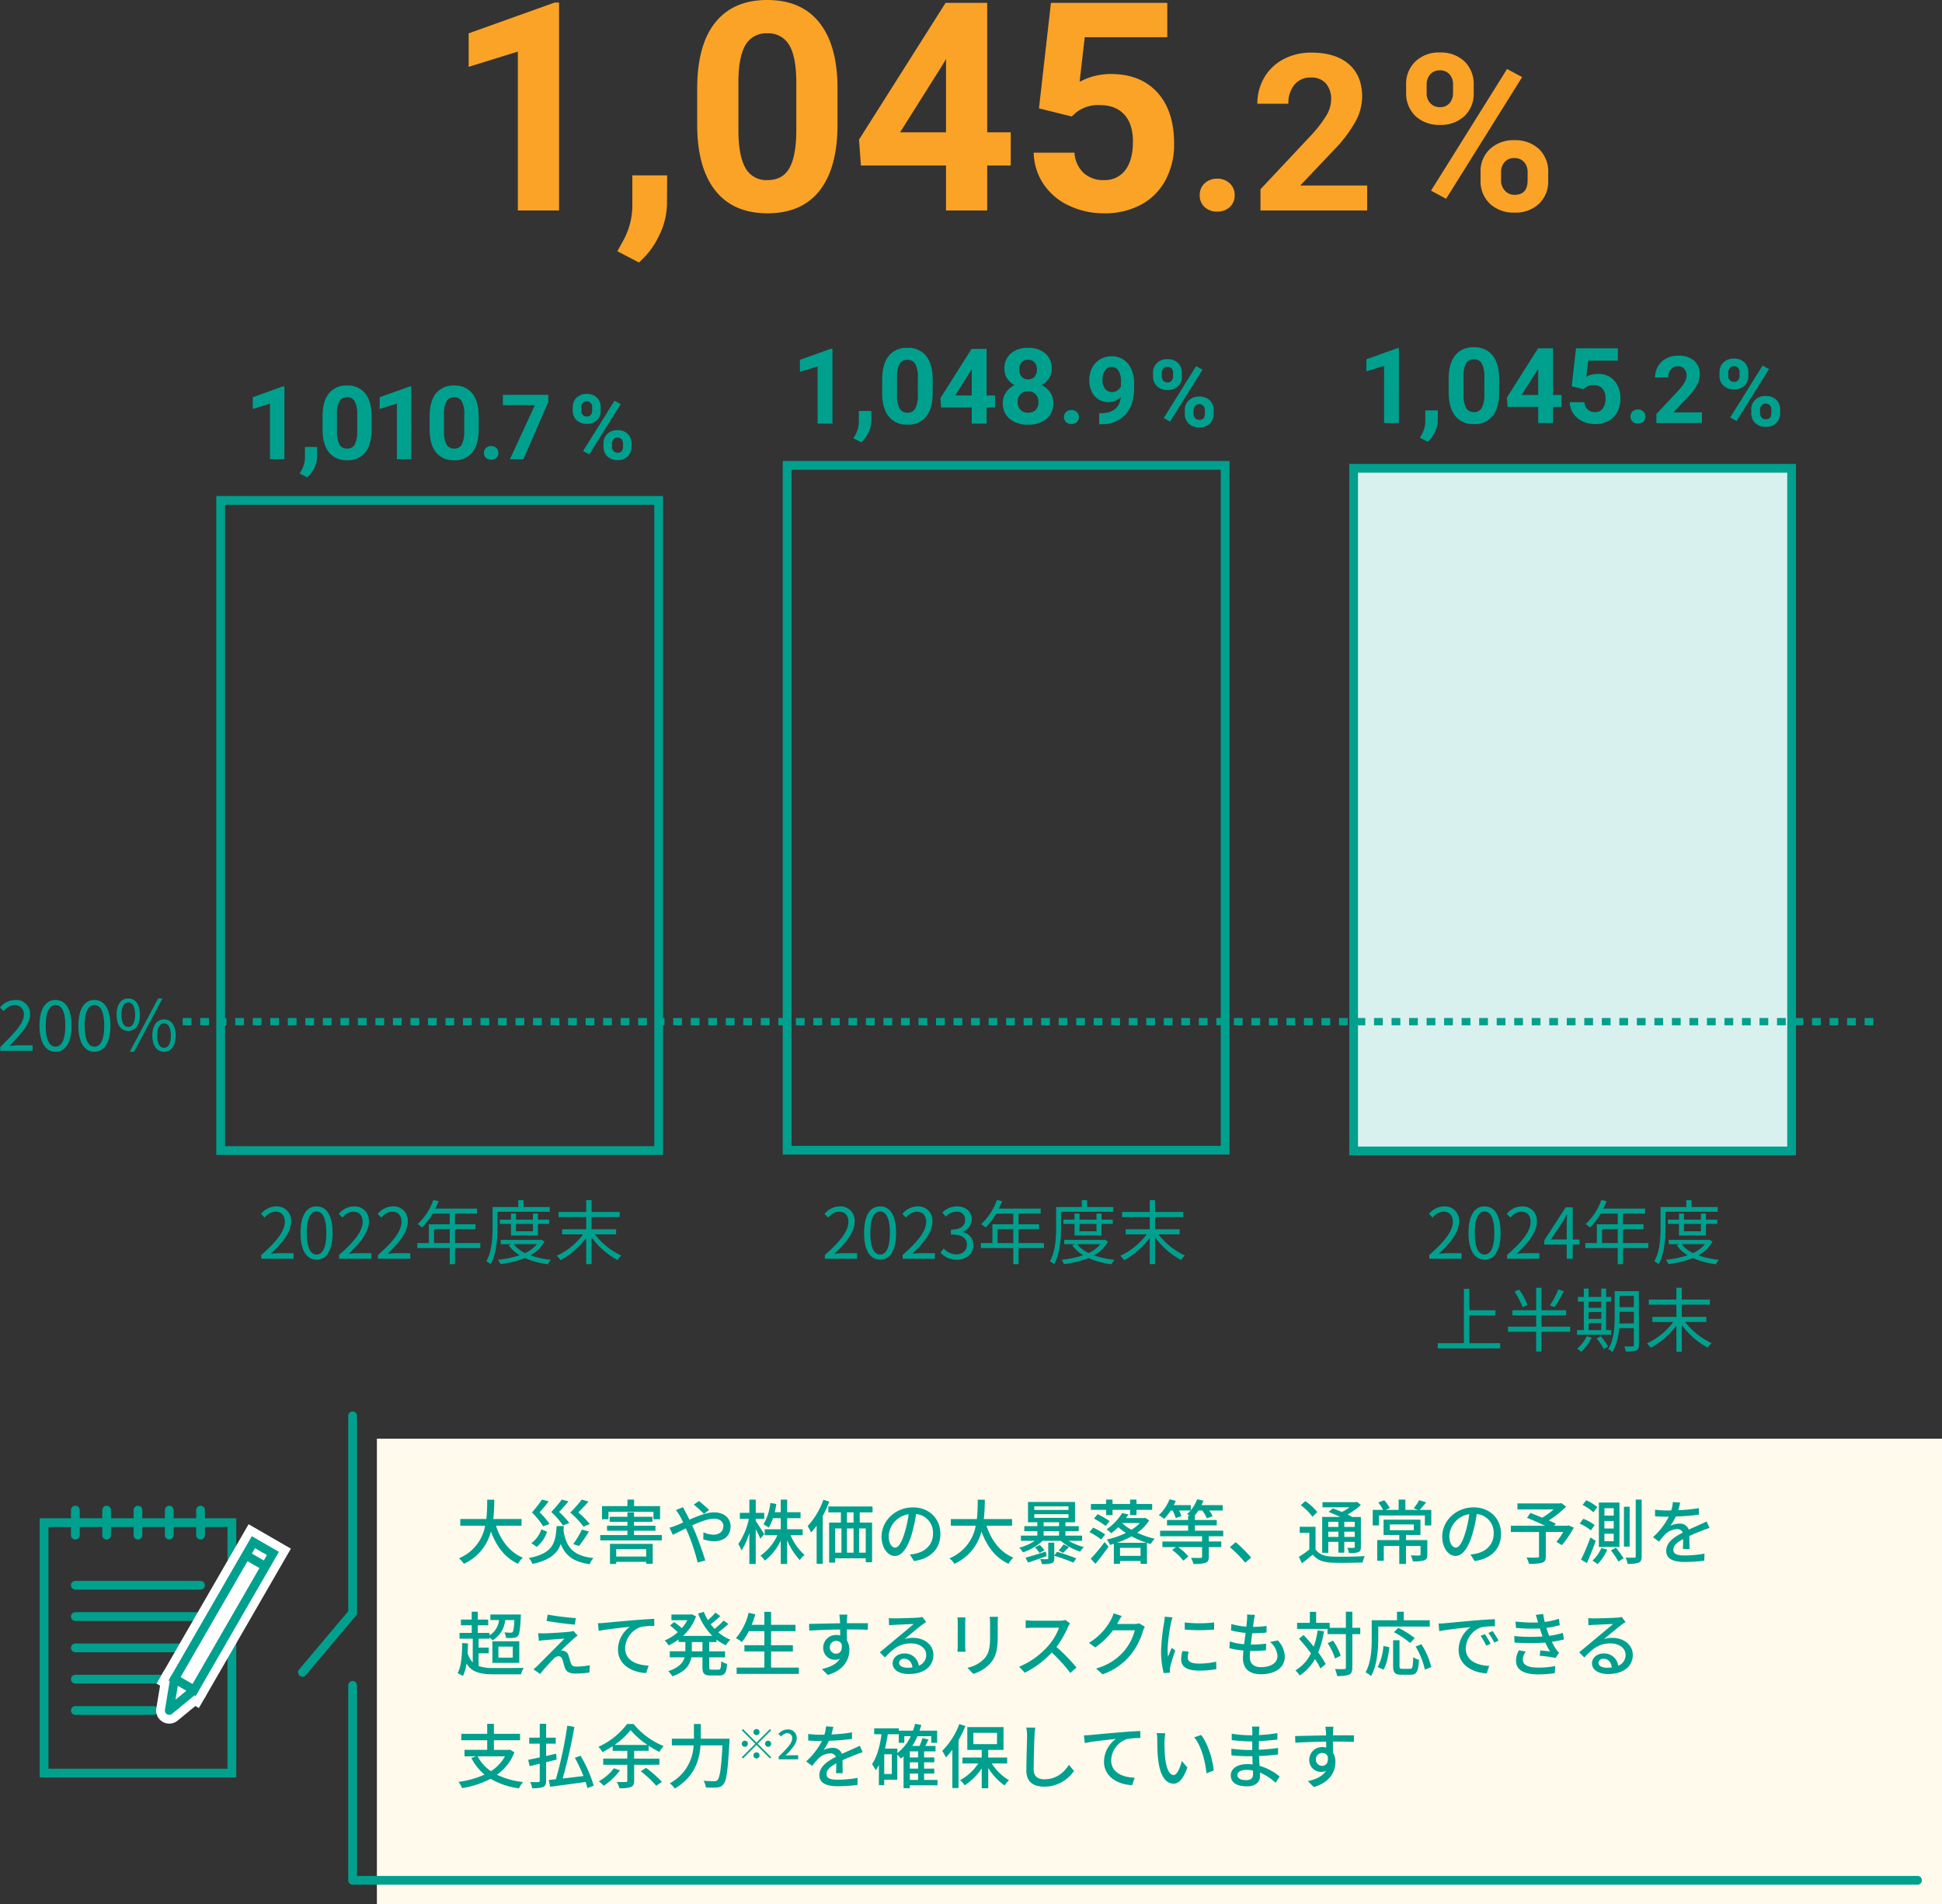 <svg xmlns="http://www.w3.org/2000/svg" width="665.072" height="652.067" viewBox="0 0 665.072 652.067">
  <rect x="0" y="0" width="665.072" height="652.067" fill="#333333" stroke="none"/>
  <g id="グループ_18621" data-name="グループ 18621" transform="translate(-6001.928 8159.875)">
    <path id="パス_21346" data-name="パス 21346" d="M-279.614,0h-14.111V-54.395l-16.846,5.225V-60.645l29.443-10.547h1.514Zm27.344,17.822-7.373-3.857,1.758-3.174a25.371,25.371,0,0,0,3.369-11.865V-12.012H-242.6l-.049,9.766a25.368,25.368,0,0,1-2.734,10.938A28.039,28.039,0,0,1-252.271,17.822Zm68.018-47.217q0,14.746-6.1,22.559T-208.228.977Q-219.849.977-226-6.689t-6.3-21.973V-41.748q0-14.893,6.177-22.607t17.8-7.715q11.621,0,17.773,7.642t6.3,21.948ZM-198.364-43.75q0-8.838-2.417-12.866a8.17,8.17,0,0,0-7.544-4.028,8.025,8.025,0,0,0-7.349,3.833q-2.368,3.833-2.515,11.987v17.285q0,8.691,2.368,12.915a8.062,8.062,0,0,0,7.593,4.224q5.176,0,7.471-4.053t2.393-12.4Zm65.381,16.992h8.057v11.377h-8.057V0h-14.111V-15.381h-29.15l-.635-8.887,29.639-46.826h14.258Zm-29.834,0h15.723v-25.1l-.928,1.611Zm47.559-8.2,4.1-36.133h39.844v11.768H-99.585l-1.758,15.283a22.372,22.372,0,0,1,10.693-2.686q10.156,0,15.918,6.3T-68.97-22.8a25.776,25.776,0,0,1-2.905,12.329A20.506,20.506,0,0,1-80.2-2.026a25.99,25.99,0,0,1-12.793,3,27.6,27.6,0,0,1-11.963-2.612,21.219,21.219,0,0,1-8.716-7.349,20.028,20.028,0,0,1-3.394-10.791H-103.1a10.431,10.431,0,0,0,3.1,6.909A9.83,9.83,0,0,0-93.042-10.4a8.675,8.675,0,0,0,7.373-3.442q2.588-3.442,2.588-9.741,0-6.055-2.979-9.277t-8.447-3.223a12.215,12.215,0,0,0-8.154,2.637l-1.367,1.27ZM-60.205-5.2a5.328,5.328,0,0,1,1.7-4.1,6.042,6.042,0,0,1,4.266-1.575,6.092,6.092,0,0,1,4.3,1.575,5.328,5.328,0,0,1,1.7,4.1,5.255,5.255,0,0,1-1.685,4.047A6.117,6.117,0,0,1-54.236.4a6.067,6.067,0,0,1-4.285-1.556A5.255,5.255,0,0,1-60.205-5.2ZM-2.856,0H-39.4V-7.251l17.249-18.384A42.552,42.552,0,0,0-16.9-32.41,10.884,10.884,0,0,0-15.2-37.9a8.145,8.145,0,0,0-1.794-5.585,6.477,6.477,0,0,0-5.127-2.032,6.986,6.986,0,0,0-5.658,2.472,9.792,9.792,0,0,0-2.069,6.5h-10.62a17.48,17.48,0,0,1,2.325-8.9,16.39,16.39,0,0,1,6.573-6.317,19.98,19.98,0,0,1,9.631-2.289q8.24,0,12.8,3.955t4.559,11.169a17.928,17.928,0,0,1-2.051,8.057,44.772,44.772,0,0,1-7.031,9.558L-25.781-8.533H-2.856Z" transform="translate(6473 -8087.806)" fill="#faa327"/>
    <path id="パス_21347" data-name="パス 21347" d="M3.479-43.066a10.542,10.542,0,0,1,3.186-7.965,11.555,11.555,0,0,1,8.35-3.058,11.737,11.737,0,0,1,8.423,3.021,10.743,10.743,0,0,1,3.186,8.185v2.637A10.409,10.409,0,0,1,23.438-32.3a11.677,11.677,0,0,1-8.35,3,11.751,11.751,0,0,1-8.4-3.021,10.664,10.664,0,0,1-3.2-8.148Zm7.031,2.82a4.934,4.934,0,0,0,1.263,3.534,4.35,4.35,0,0,0,3.314,1.337,4.148,4.148,0,0,0,3.259-1.355,5.246,5.246,0,0,0,1.208-3.625v-2.71a5.137,5.137,0,0,0-1.208-3.552,4.236,4.236,0,0,0-3.333-1.355,4.247,4.247,0,0,0-3.259,1.337A5.243,5.243,0,0,0,10.51-42.92ZM28.967-13.074a10.407,10.407,0,0,1,3.223-7.965,11.716,11.716,0,0,1,8.35-3.021,11.836,11.836,0,0,1,8.4,2.985,10.685,10.685,0,0,1,3.2,8.221v2.637A10.485,10.485,0,0,1,49-2.289,11.606,11.606,0,0,1,40.613.732a11.746,11.746,0,0,1-8.459-3.04,10.618,10.618,0,0,1-3.186-8.057ZM36-10.217a4.9,4.9,0,0,0,1.318,3.442,4.3,4.3,0,0,0,3.3,1.428q4.468,0,4.468-4.944v-2.783a4.977,4.977,0,0,0-1.245-3.534,4.291,4.291,0,0,0-3.3-1.337,4.291,4.291,0,0,0-3.3,1.337A5.135,5.135,0,0,0,36-12.964ZM17.175-3.992,12.012-6.775,38.049-48.45l5.164,2.783Z" transform="translate(6480 -8087.806)" fill="#faa327"/>
    <path id="パス_21348" data-name="パス 21348" d="M-104.982,0h-5.08V-19.582l-6.064,1.881v-4.131l10.6-3.8h.545Zm9.844,6.416-2.654-1.389.633-1.143A9.133,9.133,0,0,0-95.947-.387V-4.324h4.289l-.018,3.516a9.132,9.132,0,0,1-.984,3.938A10.094,10.094,0,0,1-95.139,6.416Zm24.486-17q0,5.309-2.2,8.121A7.67,7.67,0,0,1-79.283.352a7.723,7.723,0,0,1-6.4-2.76q-2.215-2.76-2.268-7.91v-4.711q0-5.361,2.224-8.139a7.727,7.727,0,0,1,6.407-2.777,7.734,7.734,0,0,1,6.4,2.751q2.215,2.751,2.268,7.9Zm-5.08-5.168a9.355,9.355,0,0,0-.87-4.632,2.941,2.941,0,0,0-2.716-1.45,2.889,2.889,0,0,0-2.646,1.38,8.755,8.755,0,0,0-.905,4.315v6.223a9.82,9.82,0,0,0,.853,4.649,2.9,2.9,0,0,0,2.733,1.521A2.854,2.854,0,0,0-76.594-5.2a9.585,9.585,0,0,0,.861-4.465ZM-52.2-9.633h2.9v4.1h-2.9V0h-5.08V-5.537H-67.77L-68-8.736l10.67-16.857H-52.2Zm-10.74,0h5.66v-9.035l-.334.58Zm17.121-2.953,1.477-13.008h14.344v4.236H-40.172l-.633,5.5a8.054,8.054,0,0,1,3.85-.967,7.377,7.377,0,0,1,5.73,2.268A9.058,9.058,0,0,1-29.15-8.209,9.279,9.279,0,0,1-30.2-3.771a7.382,7.382,0,0,1-3,3.041A9.356,9.356,0,0,1-37.8.352a9.935,9.935,0,0,1-4.307-.94,7.639,7.639,0,0,1-3.138-2.646,7.21,7.21,0,0,1-1.222-3.885h5.027a3.755,3.755,0,0,0,1.116,2.487,3.539,3.539,0,0,0,2.5.888,3.123,3.123,0,0,0,2.654-1.239A5.741,5.741,0,0,0-34.23-8.49,4.747,4.747,0,0,0-35.3-11.83a3.935,3.935,0,0,0-3.041-1.16,4.4,4.4,0,0,0-2.936.949l-.492.457ZM-25.687-2.219a2.273,2.273,0,0,1,.727-1.75,2.578,2.578,0,0,1,1.82-.672,2.6,2.6,0,0,1,1.836.672,2.273,2.273,0,0,1,.727,1.75A2.242,2.242,0,0,1-21.3-.492a2.61,2.61,0,0,1-1.844.664,2.589,2.589,0,0,1-1.828-.664A2.242,2.242,0,0,1-25.687-2.219ZM-1.219,0H-16.812V-3.094l7.359-7.844a18.156,18.156,0,0,0,2.242-2.891,4.644,4.644,0,0,0,.727-2.344,3.475,3.475,0,0,0-.766-2.383,2.764,2.764,0,0,0-2.187-.867,2.981,2.981,0,0,0-2.414,1.055,4.178,4.178,0,0,0-.883,2.773h-4.531a7.458,7.458,0,0,1,.992-3.8,6.993,6.993,0,0,1,2.8-2.7,8.525,8.525,0,0,1,4.109-.977A8.072,8.072,0,0,1-3.9-21.375a5.97,5.97,0,0,1,1.945,4.766,7.649,7.649,0,0,1-.875,3.438,19.1,19.1,0,0,1-3,4.078L-11-3.641h9.781Z" transform="translate(6586 -8015)" fill="#00a08e"/>
    <path id="パス_21349" data-name="パス 21349" d="M1.484-18.375a4.5,4.5,0,0,1,1.359-3.4,4.93,4.93,0,0,1,3.563-1.3A5.008,5.008,0,0,1,10-21.789,4.584,4.584,0,0,1,11.359-18.3v1.125A4.441,4.441,0,0,1,10-13.781,4.982,4.982,0,0,1,6.438-12.5a5.014,5.014,0,0,1-3.586-1.289,4.55,4.55,0,0,1-1.367-3.477Zm3,1.2a2.105,2.105,0,0,0,.539,1.508,1.856,1.856,0,0,0,1.414.57,1.77,1.77,0,0,0,1.391-.578,2.238,2.238,0,0,0,.516-1.547v-1.156a2.192,2.192,0,0,0-.516-1.516,1.807,1.807,0,0,0-1.422-.578,1.812,1.812,0,0,0-1.391.57,2.237,2.237,0,0,0-.531,1.586ZM12.359-5.578a4.44,4.44,0,0,1,1.375-3.4A5,5,0,0,1,17.3-10.266a5.05,5.05,0,0,1,3.586,1.273A4.559,4.559,0,0,1,22.25-5.484v1.125A4.474,4.474,0,0,1,20.906-.977,4.952,4.952,0,0,1,17.328.313a5.012,5.012,0,0,1-3.609-1.3,4.53,4.53,0,0,1-1.359-3.437Zm3,1.219a2.089,2.089,0,0,0,.563,1.469,1.834,1.834,0,0,0,1.406.609q1.906,0,1.906-2.109V-5.578A2.123,2.123,0,0,0,18.7-7.086a1.831,1.831,0,0,0-1.406-.57,1.831,1.831,0,0,0-1.406.57,2.191,2.191,0,0,0-.531,1.555ZM7.328-1.7l-2.2-1.187L16.234-20.672l2.2,1.188Z" transform="translate(6589.325 -8014.001)" fill="#00a08e"/>
    <path id="パス_21350" data-name="パス 21350" d="M-104.982,0h-5.08V-19.582l-6.064,1.881v-4.131l10.6-3.8h.545Zm9.844,6.416-2.654-1.389.633-1.143A9.133,9.133,0,0,0-95.947-.387V-4.324h4.289l-.018,3.516a9.132,9.132,0,0,1-.984,3.938A10.094,10.094,0,0,1-95.139,6.416Zm24.486-17q0,5.309-2.2,8.121A7.67,7.67,0,0,1-79.283.352a7.723,7.723,0,0,1-6.4-2.76q-2.215-2.76-2.268-7.91v-4.711q0-5.361,2.224-8.139a7.727,7.727,0,0,1,6.407-2.777,7.734,7.734,0,0,1,6.4,2.751q2.215,2.751,2.268,7.9Zm-5.08-5.168a9.355,9.355,0,0,0-.87-4.632,2.941,2.941,0,0,0-2.716-1.45,2.889,2.889,0,0,0-2.646,1.38,8.755,8.755,0,0,0-.905,4.315v6.223a9.82,9.82,0,0,0,.853,4.649,2.9,2.9,0,0,0,2.733,1.521A2.854,2.854,0,0,0-76.594-5.2a9.585,9.585,0,0,0,.861-4.465ZM-52.2-9.633h2.9v4.1h-2.9V0h-5.08V-5.537H-67.77L-68-8.736l10.67-16.857H-52.2Zm-10.74,0h5.66v-9.035l-.334.58Zm33.047-9.158a5.953,5.953,0,0,1-.932,3.3,6.705,6.705,0,0,1-2.566,2.3,7.422,7.422,0,0,1,2.953,2.47,6.335,6.335,0,0,1,1.09,3.7,6.708,6.708,0,0,1-2.32,5.388A9.412,9.412,0,0,1-37.975.352,9.455,9.455,0,0,1-44.3-1.635a6.692,6.692,0,0,1-2.338-5.379,6.376,6.376,0,0,1,1.09-3.709,7.288,7.288,0,0,1,2.936-2.461,6.637,6.637,0,0,1-2.558-2.3,6,6,0,0,1-.923-3.3A6.634,6.634,0,0,1-43.916-24a8.582,8.582,0,0,1,5.924-1.942,8.639,8.639,0,0,1,5.915,1.925A6.608,6.608,0,0,1-29.889-18.791ZM-34.441-7.383a3.685,3.685,0,0,0-.967-2.672,3.447,3.447,0,0,0-2.6-1,3.441,3.441,0,0,0-2.584.993,3.679,3.679,0,0,0-.967,2.681,3.676,3.676,0,0,0,.949,2.637,3.457,3.457,0,0,0,2.637,1,3.45,3.45,0,0,0,2.593-.967A3.67,3.67,0,0,0-34.441-7.383Zm-.527-11.162a3.516,3.516,0,0,0-.791-2.4,2.807,2.807,0,0,0-2.232-.905,2.827,2.827,0,0,0-2.215.879A3.5,3.5,0,0,0-41-18.545a3.673,3.673,0,0,0,.791,2.461,2.768,2.768,0,0,0,2.232.932,2.742,2.742,0,0,0,2.224-.932A3.7,3.7,0,0,0-34.969-18.545Zm9.281,16.326a2.273,2.273,0,0,1,.727-1.75,2.578,2.578,0,0,1,1.82-.672,2.6,2.6,0,0,1,1.836.672,2.273,2.273,0,0,1,.727,1.75A2.242,2.242,0,0,1-21.3-.492a2.61,2.61,0,0,1-1.844.664,2.589,2.589,0,0,1-1.828-.664A2.242,2.242,0,0,1-25.687-2.219ZM-6.25-9.094a5.7,5.7,0,0,1-4.125,1.734A6.1,6.1,0,0,1-15.2-9.43a8.182,8.182,0,0,1-1.812-5.586,8.715,8.715,0,0,1,.977-4.1,7.163,7.163,0,0,1,2.727-2.906,7.565,7.565,0,0,1,3.938-1.039,7.235,7.235,0,0,1,4,1.125A7.4,7.4,0,0,1-2.656-18.7a11.613,11.613,0,0,1,.984,4.828V-12.2q0,5.688-2.828,8.938A10.692,10.692,0,0,1-12.516.2l-1.109.016V-3.547l1-.016Q-6.734-3.828-6.25-9.094Zm-3.016-1.719a3.158,3.158,0,0,0,1.883-.562,3.758,3.758,0,0,0,1.2-1.359v-1.859a6.209,6.209,0,0,0-.875-3.562,2.716,2.716,0,0,0-2.344-1.266,2.636,2.636,0,0,0-2.234,1.242,5.282,5.282,0,0,0-.875,3.117,5.14,5.14,0,0,0,.852,3.055A2.774,2.774,0,0,0-9.266-10.812Z" transform="translate(6392 -8014.806)" fill="#00a08e"/>
    <path id="パス_21351" data-name="パス 21351" d="M1.484-18.375a4.5,4.5,0,0,1,1.359-3.4,4.93,4.93,0,0,1,3.563-1.3A5.008,5.008,0,0,1,10-21.789,4.584,4.584,0,0,1,11.359-18.3v1.125A4.441,4.441,0,0,1,10-13.781,4.982,4.982,0,0,1,6.438-12.5a5.014,5.014,0,0,1-3.586-1.289,4.55,4.55,0,0,1-1.367-3.477Zm3,1.2a2.105,2.105,0,0,0,.539,1.508,1.856,1.856,0,0,0,1.414.57,1.77,1.77,0,0,0,1.391-.578,2.238,2.238,0,0,0,.516-1.547v-1.156a2.192,2.192,0,0,0-.516-1.516,1.807,1.807,0,0,0-1.422-.578,1.812,1.812,0,0,0-1.391.57,2.237,2.237,0,0,0-.531,1.586ZM12.359-5.578a4.44,4.44,0,0,1,1.375-3.4A5,5,0,0,1,17.3-10.266a5.05,5.05,0,0,1,3.586,1.273A4.559,4.559,0,0,1,22.25-5.484v1.125A4.474,4.474,0,0,1,20.906-.977,4.952,4.952,0,0,1,17.328.313a5.012,5.012,0,0,1-3.609-1.3,4.53,4.53,0,0,1-1.359-3.437Zm3,1.219a2.089,2.089,0,0,0,.563,1.469,1.834,1.834,0,0,0,1.406.609q1.906,0,1.906-2.109V-5.578A2.123,2.123,0,0,0,18.7-7.086a1.831,1.831,0,0,0-1.406-.57,1.831,1.831,0,0,0-1.406.57,2.191,2.191,0,0,0-.531,1.555ZM7.328-1.7l-2.2-1.187L16.234-20.672l2.2,1.188Z" transform="translate(6395.325 -8013.807)" fill="#00a08e"/>
    <path id="パス_21352" data-name="パス 21352" d="M-91.67,0h-4.939V-19.038l-5.9,1.829v-4.016L-92.2-24.917h.53Zm7.82,6.238-2.581-1.35.615-1.111A8.88,8.88,0,0,0-84.636-.376V-4.2h4.17l-.017,3.418a8.879,8.879,0,0,1-.957,3.828A9.814,9.814,0,0,1-83.85,6.238Zm22.056-16.526q0,5.161-2.136,7.9A7.457,7.457,0,0,1-70.185.342a7.509,7.509,0,0,1-6.221-2.683q-2.153-2.683-2.2-7.69v-4.58q0-5.212,2.162-7.913a7.512,7.512,0,0,1,6.229-2.7A7.519,7.519,0,0,1-64-22.55q2.153,2.675,2.2,7.682Zm-4.939-5.024a9.1,9.1,0,0,0-.846-4.5,2.859,2.859,0,0,0-2.64-1.41,2.809,2.809,0,0,0-2.572,1.342,8.512,8.512,0,0,0-.88,4.2v6.05a9.547,9.547,0,0,0,.829,4.52A2.822,2.822,0,0,0-70.185-3.64,2.774,2.774,0,0,0-67.57-5.059,9.319,9.319,0,0,0-66.733-9.4ZM-48.214,0h-4.939V-19.038l-5.9,1.829v-4.016l10.305-3.691h.53Zm23.082-10.288q0,5.161-2.136,7.9A7.457,7.457,0,0,1-33.524.342a7.509,7.509,0,0,1-6.221-2.683q-2.153-2.683-2.2-7.69v-4.58q0-5.212,2.162-7.913a7.512,7.512,0,0,1,6.229-2.7,7.519,7.519,0,0,1,6.221,2.675q2.153,2.675,2.2,7.682Zm-4.939-5.024a9.1,9.1,0,0,0-.846-4.5,2.859,2.859,0,0,0-2.64-1.41,2.809,2.809,0,0,0-2.572,1.342,8.512,8.512,0,0,0-.88,4.2v6.05a9.547,9.547,0,0,0,.829,4.52A2.822,2.822,0,0,0-33.524-3.64a2.774,2.774,0,0,0,2.615-1.418A9.319,9.319,0,0,0-30.072-9.4Zm6.737,13.163a2.2,2.2,0,0,1,.7-1.7A2.5,2.5,0,0,1-20.867-4.5a2.518,2.518,0,0,1,1.779.651,2.2,2.2,0,0,1,.7,1.7,2.172,2.172,0,0,1-.7,1.673,2.528,2.528,0,0,1-1.786.643,2.508,2.508,0,0,1-1.771-.643A2.172,2.172,0,0,1-23.335-2.149ZM-1.3-19.587-9.824,0H-14.44L-5.9-18.5H-16.862v-3.542H-1.3Z" transform="translate(6191 -8002.611)" fill="#00a08e"/>
    <path id="パス_21353" data-name="パス 21353" d="M1.438-17.8a4.357,4.357,0,0,1,1.317-3.292,4.776,4.776,0,0,1,3.451-1.264,4.851,4.851,0,0,1,3.481,1.249A4.44,4.44,0,0,1,11-17.725v1.09a4.3,4.3,0,0,1-1.317,3.285,4.827,4.827,0,0,1-3.451,1.241,4.857,4.857,0,0,1-3.474-1.249,4.408,4.408,0,0,1-1.324-3.368Zm2.906,1.166a2.039,2.039,0,0,0,.522,1.461,1.8,1.8,0,0,0,1.37.552,1.715,1.715,0,0,0,1.347-.56,2.168,2.168,0,0,0,.5-1.5V-17.8a2.123,2.123,0,0,0-.5-1.468,1.751,1.751,0,0,0-1.377-.56,1.756,1.756,0,0,0-1.347.552,2.167,2.167,0,0,0-.515,1.536ZM11.973-5.4A4.3,4.3,0,0,1,13.305-8.7a4.843,4.843,0,0,1,3.451-1.249A4.892,4.892,0,0,1,20.23-8.711a4.416,4.416,0,0,1,1.324,3.4v1.09a4.334,4.334,0,0,1-1.3,3.277A4.8,4.8,0,0,1,16.787.3a4.855,4.855,0,0,1-3.5-1.256,4.389,4.389,0,0,1-1.317-3.33Zm2.906,1.181A2.023,2.023,0,0,0,15.424-2.8a1.777,1.777,0,0,0,1.362.59q1.847,0,1.847-2.043V-5.4a2.057,2.057,0,0,0-.515-1.461,1.774,1.774,0,0,0-1.362-.552,1.774,1.774,0,0,0-1.362.552,2.122,2.122,0,0,0-.515,1.506ZM7.1-1.65,4.965-2.8,15.727-20.026l2.134,1.15Z" transform="translate(6196.647 -8002.612)" fill="#00a08e"/>
    <path id="パス_21354" data-name="パス 21354" d="M-1.5-1.5h153V224.137H-1.5Zm150,3H1.5V221.137h147Z" transform="translate(6077.5 -7988.5)" fill="#00a08e"/>
    <path id="パス_21355" data-name="パス 21355" d="M-1.5-1.5h153V236.03H-1.5Zm150,3H1.5V233.03h147Z" transform="translate(6271.5 -8000.5)" fill="#00a08e"/>
    <path id="パス_21356" data-name="パス 21356" d="M0,0H150V233.766H0Z" transform="translate(6465.5 -7999.5)" fill="#d9f1ee"/>
    <path id="パス_21356_-_アウトライン" data-name="パス 21356 - アウトライン" d="M-1.5-1.5h153V235.266H-1.5Zm150,3H1.5V232.266h147Z" transform="translate(6465.5 -7999.5)" fill="#00a08e"/>
    <path id="パス_21357" data-name="パス 21357" d="M580,1.25h-3v-2.5h3Zm-6,0h-3v-2.5h3Zm-6,0h-3v-2.5h3Zm-6,0h-3v-2.5h3Zm-6,0h-3v-2.5h3Zm-6,0h-3v-2.5h3Zm-6,0h-3v-2.5h3Zm-6,0h-3v-2.5h3Zm-6,0h-3v-2.5h3Zm-6,0h-3v-2.5h3Zm-6,0h-3v-2.5h3Zm-6,0h-3v-2.5h3Zm-6,0h-3v-2.5h3Zm-6,0h-3v-2.5h3Zm-6,0h-3v-2.5h3Zm-6,0h-3v-2.5h3Zm-6,0h-3v-2.5h3Zm-6,0h-3v-2.5h3Zm-6,0h-3v-2.5h3Zm-6,0h-3v-2.5h3Zm-6,0h-3v-2.5h3Zm-6,0h-3v-2.5h3Zm-6,0h-3v-2.5h3Zm-6,0h-3v-2.5h3Zm-6,0h-3v-2.5h3Zm-6,0h-3v-2.5h3Zm-6,0h-3v-2.5h3Zm-6,0h-3v-2.5h3Zm-6,0h-3v-2.5h3Zm-6,0h-3v-2.5h3Zm-6,0h-3v-2.5h3Zm-6,0h-3v-2.5h3Zm-6,0h-3v-2.5h3Zm-6,0h-3v-2.5h3Zm-6,0h-3v-2.5h3Zm-6,0h-3v-2.5h3Zm-6,0h-3v-2.5h3Zm-6,0h-3v-2.5h3Zm-6,0h-3v-2.5h3Zm-6,0h-3v-2.5h3Zm-6,0h-3v-2.5h3Zm-6,0h-3v-2.5h3Zm-6,0h-3v-2.5h3Zm-6,0h-3v-2.5h3Zm-6,0h-3v-2.5h3Zm-6,0h-3v-2.5h3Zm-6,0h-3v-2.5h3Zm-6,0h-3v-2.5h3Zm-6,0h-3v-2.5h3Zm-6,0h-3v-2.5h3Zm-6,0h-3v-2.5h3Zm-6,0h-3v-2.5h3Zm-6,0h-3v-2.5h3Zm-6,0h-3v-2.5h3Zm-6,0h-3v-2.5h3Zm-6,0h-3v-2.5h3Zm-6,0h-3v-2.5h3Zm-6,0h-3v-2.5h3Zm-6,0h-3v-2.5h3Zm-6,0h-3v-2.5h3Zm-6,0h-3v-2.5h3Zm-6,0h-3v-2.5h3Zm-6,0h-3v-2.5h3Zm-6,0h-3v-2.5h3Zm-6,0h-3v-2.5h3Zm-6,0h-3v-2.5h3Zm-6,0h-3v-2.5h3Zm-6,0h-3v-2.5h3Zm-6,0h-3v-2.5h3Zm-6,0h-3v-2.5h3Zm-6,0h-3v-2.5h3Zm-6,0h-3v-2.5h3Zm-6,0h-3v-2.5h3Zm-6,0h-3v-2.5h3Zm-6,0h-3v-2.5h3Zm-6,0h-3v-2.5h3Zm-6,0h-3v-2.5h3Zm-6,0h-3v-2.5h3Zm-6,0h-3v-2.5h3Zm-6,0h-3v-2.5h3Zm-6,0H97v-2.5h3Zm-6,0H91v-2.5h3Zm-6,0H85v-2.5h3Zm-6,0H79v-2.5h3Zm-6,0H73v-2.5h3Zm-6,0H67v-2.5h3Zm-6,0H61v-2.5h3Zm-6,0H55v-2.5h3Zm-6,0H49v-2.5h3Zm-6,0H43v-2.5h3Zm-6,0H37v-2.5h3Zm-6,0H31v-2.5h3Zm-6,0H25v-2.5h3Zm-6,0H19v-2.5h3Zm-6,0H13v-2.5h3Zm-6,0H7v-2.5h3Zm-6,0H1v-2.5H4Z" transform="translate(6063.5 -7810)" fill="#00a08e"/>
    <path id="パス_21358" data-name="パス 21358" d="M-49.584,0H-38.52V-1.9h-4.872c-.888,0-1.968.1-2.88.168,4.128-3.912,6.888-7.488,6.888-10.992A4.826,4.826,0,0,0-44.5-17.928a6.728,6.728,0,0,0-5.184,2.592l1.272,1.248a4.927,4.927,0,0,1,3.648-2.04c2.184,0,3.24,1.464,3.24,3.48,0,3.024-2.544,6.528-8.064,11.352Zm18.936.312c3.336,0,5.472-3.048,5.472-9.168,0-6.1-2.136-9.072-5.472-9.072-3.36,0-5.5,2.952-5.5,9.072S-34.008.312-30.648.312Zm0-1.752c-2.016,0-3.36-2.232-3.36-7.416,0-5.136,1.344-7.32,3.36-7.32,1.992,0,3.336,2.184,3.336,7.32C-27.312-3.672-28.656-1.44-30.648-1.44Zm7.7,1.44H-11.88V-1.9h-4.872c-.888,0-1.968.1-2.88.168C-15.5-5.64-12.744-9.216-12.744-12.72a4.826,4.826,0,0,0-5.112-5.208,6.728,6.728,0,0,0-5.184,2.592l1.272,1.248a4.927,4.927,0,0,1,3.648-2.04c2.184,0,3.24,1.464,3.24,3.48,0,3.024-2.544,6.528-8.064,11.352ZM-7.92-6.6l4.008-6c.5-.864.984-1.728,1.416-2.592h.1c-.048.912-.12,2.328-.12,3.192v5.4ZM-2.52,0H-.456V-4.848H1.872V-6.6H-.456V-17.616H-2.88L-10.2-6.288v1.44h7.68Zm12.1-5.376v-4.752h5.376v4.752Zm15.864,0H16.752v-4.752h7.032v-1.68H16.752v-3.648h7.584v-1.728h-14.3c.384-.816.768-1.68,1.1-2.52l-1.8-.432a20.31,20.31,0,0,1-5.4,8.28,11.046,11.046,0,0,1,1.536,1.128A22.174,22.174,0,0,0,9.12-15.456h5.832v3.648H7.8v6.432H3.864v1.728H14.952v5.5h1.8v-5.5H25.44ZM49.2-16.08v-1.632H40.248v-2.352H38.424v2.352H29.616v6.864c0,3.456-.168,8.3-2.136,11.712a6.9,6.9,0,0,1,1.464,1.008C31.008-1.752,31.3-7.152,31.3-10.848V-16.08Zm-5.76,4.152v2.52H37.632v-2.52Zm1.728,3.96v-3.96h3.864v-1.464H45.168V-15.48H43.44v2.088H37.632V-15.48h-1.7v2.088H32.112v1.464h3.816v3.96Zm-.384,2.976a11.03,11.03,0,0,1-4.056,3.048A10.75,10.75,0,0,1,36.84-4.992Zm1.488-1.536-.312.072H32.4v1.464h3.7l-.96.36A12.076,12.076,0,0,0,38.9-1.2,32.556,32.556,0,0,1,31.512.336a6.167,6.167,0,0,1,.744,1.488A32.507,32.507,0,0,0,40.7-.24a27.377,27.377,0,0,0,7.9,2.112A5.291,5.291,0,0,1,49.632.36a30.519,30.519,0,0,1-7.056-1.512A11.855,11.855,0,0,0,47.4-5.928ZM-35.856,28.92v-9.5h8.928V17.64h-8.928V10.3h-1.872V28.92H-46.68V30.7H-25.3V28.92Zm30.48-18.432a29.7,29.7,0,0,1-2.9,5.472l1.56.624A52.285,52.285,0,0,0-3.5,11.16Zm-10.56,5.376a24.717,24.717,0,0,0-2.856-5.3l-1.608.648a26.672,26.672,0,0,1,2.76,5.376ZM-1.32,23.256h-9.84V19.392h8.448V17.64H-11.16v-7.7h-1.824v7.7H-21.1v1.752h8.112v3.864h-9.648v1.752h9.648v6.768h1.824V25.008h9.84Zm6.288-1.224H9.312v2.4H4.968Zm4.344-7.344V16.8H4.968V14.688ZM4.968,18.24H9.312v2.352H4.968Zm7.752,6.192H10.968V14.688H12.72V13.08H10.968V10.2H9.312v2.88H4.968V10.2H3.336v2.88H1.32v1.608H3.336v9.744H1.008V26.04H12.72Zm-8.4,2.112a12.52,12.52,0,0,1-3.288,4.272,11.033,11.033,0,0,1,1.44,1.032A15.864,15.864,0,0,0,6.024,27Zm3.408.744A18.841,18.841,0,0,1,10.2,30.936l1.44-.84a17.779,17.779,0,0,0-2.52-3.552Zm7.8-5.136c.024-.816.048-1.632.048-2.376V18.168h4.9v3.984Zm4.944-9.408V16.56h-4.9V12.744ZM22.2,11.112H13.9v8.664c0,3.432-.192,7.992-2.184,11.16a4.573,4.573,0,0,1,1.416,1.032,18.789,18.789,0,0,0,2.28-8.208h5.064v5.76c0,.384-.144.5-.5.5-.336.024-1.536.024-2.808,0a7.255,7.255,0,0,1,.552,1.728,10.638,10.638,0,0,0,3.576-.336c.648-.288.912-.816.912-1.872ZM45.288,21.648V19.9h-8.4V15.72h9.624V13.968H36.888V9.912H35.04v4.056H25.584V15.72H35.04V19.9H26.808v1.752h7.176a23.417,23.417,0,0,1-9.024,7.32,11.062,11.062,0,0,1,1.3,1.512,26.382,26.382,0,0,0,8.784-7.632v8.976h1.848v-9.1a27.563,27.563,0,0,0,8.88,7.728,8.4,8.4,0,0,1,1.32-1.56,24.521,24.521,0,0,1-9.072-7.248Z" transform="translate(6541 -7728.805)" fill="#00a08e"/>
    <path id="パス_21359" data-name="パス 21359" d="M-29.976,0h11.064V-1.9H-23.88c-.912,0-1.968.1-2.88.168C-22.7-6-19.776-9.192-19.776-12.408a4.738,4.738,0,0,0-5.112-5.016,6.728,6.728,0,0,0-5.184,2.592l1.272,1.224a5,5,0,0,1,3.648-2.04,3.015,3.015,0,0,1,3.24,3.336c0,2.808-2.9,5.88-8.064,11.016ZM-11.04.312c3.408,0,5.472-3.192,5.472-8.928,0-5.712-2.064-8.808-5.472-8.808s-5.5,3.072-5.5,8.808S-14.448.312-11.04.312Zm0-1.752c-2.016,0-3.36-2.16-3.36-7.176s1.344-7.056,3.36-7.056c1.992,0,3.336,2.04,3.336,7.056S-9.048-1.44-11.04-1.44ZM2.28.312c3.408,0,5.472-3.192,5.472-8.928,0-5.712-2.064-8.808-5.472-8.808s-5.5,3.072-5.5,8.808S-1.128.312,2.28.312Zm0-1.752C.264-1.44-1.08-3.6-1.08-8.616s1.344-7.056,3.36-7.056c1.992,0,3.336,2.04,3.336,7.056S4.272-1.44,2.28-1.44ZM13.848-6.816c2.424,0,4.008-2.04,4.008-5.592,0-3.528-1.584-5.52-4.008-5.52-2.4,0-3.984,1.992-3.984,5.52C9.864-8.856,11.448-6.816,13.848-6.816Zm0-1.368c-1.368,0-2.328-1.416-2.328-4.224s.96-4.176,2.328-4.176c1.392,0,2.352,1.368,2.352,4.176S15.24-8.184,13.848-8.184Zm.528,8.5H15.84l9.72-18.24H24.072Zm11.736,0c2.4,0,3.984-2.016,3.984-5.568,0-3.528-1.584-5.52-3.984-5.52S22.1-8.784,22.1-5.256C22.1-1.7,23.712.312,26.112.312Zm0-1.344c-1.392,0-2.328-1.416-2.328-4.224s.936-4.176,2.328-4.176c1.368,0,2.328,1.368,2.328,4.176S27.48-1.032,26.112-1.032Z" transform="translate(6032 -7800)" fill="#00a08e"/>
    <path id="パス_21360" data-name="パス 21360" d="M-1.5-1.5H65.821V87.261H-1.5Zm64.321,3H1.5V84.261H62.821Z" transform="translate(6017.017 -7638.434)" fill="#00a08e"/>
    <path id="パス_21361" data-name="パス 21361" d="M42.881,1.5H0A1.5,1.5,0,0,1-1.5,0,1.5,1.5,0,0,1,0-1.5H42.881a1.5,1.5,0,0,1,1.5,1.5A1.5,1.5,0,0,1,42.881,1.5Z" transform="translate(6027.736 -7584.832)" fill="#00a08e"/>
    <path id="パス_21362" data-name="パス 21362" d="M26.8,1.5H0A1.5,1.5,0,0,1-1.5,0,1.5,1.5,0,0,1,0-1.5H26.8A1.5,1.5,0,0,1,28.3,0,1.5,1.5,0,0,1,26.8,1.5Z" transform="translate(6027.736 -7574.112)" fill="#00a08e"/>
    <path id="パス_20047" data-name="パス 20047" d="M21.122,168.489l1.8-10.842,6.683,3.858Z" transform="translate(6038.774 -7742.601)" fill="#fff"/>
    <path id="パス_20047_-_アウトライン" data-name="パス 20047 - アウトライン" d="M21.121,172.989a4.5,4.5,0,0,1-4.438-5.238l1.8-10.842a4.5,4.5,0,0,1,6.689-3.159l6.683,3.858a4.5,4.5,0,0,1,.61,7.372l-8.487,6.984A4.5,4.5,0,0,1,21.121,172.989Z" transform="translate(6038.774 -7742.601)" fill="#fff"/>
    <path id="パス_21363" data-name="パス 21363" d="M42.881,1.5H0A1.5,1.5,0,0,1-1.5,0,1.5,1.5,0,0,1,0-1.5H42.881a1.5,1.5,0,0,1,1.5,1.5A1.5,1.5,0,0,1,42.881,1.5Z" transform="translate(6027.736 -7616.992)" fill="#00a08e"/>
    <path id="パス_21364" data-name="パス 21364" d="M42.881,1.5H0A1.5,1.5,0,0,1-1.5,0,1.5,1.5,0,0,1,0-1.5H42.881a1.5,1.5,0,0,1,1.5,1.5A1.5,1.5,0,0,1,42.881,1.5Z" transform="translate(6027.736 -7606.271)" fill="#00a08e"/>
    <path id="パス_21365" data-name="パス 21365" d="M42.881,1.5H0A1.5,1.5,0,0,1-1.5,0,1.5,1.5,0,0,1,0-1.5H42.881a1.5,1.5,0,0,1,1.5,1.5A1.5,1.5,0,0,1,42.881,1.5Z" transform="translate(6027.736 -7595.552)" fill="#00a08e"/>
    <path id="パス_21366" data-name="パス 21366" d="M0,10.077a1.5,1.5,0,0,1-1.5-1.5V0A1.5,1.5,0,0,1,0-1.5,1.5,1.5,0,0,1,1.5,0V8.577A1.5,1.5,0,0,1,0,10.077Z" transform="translate(6049.178 -7642.72)" fill="#00a08e"/>
    <path id="パス_21367" data-name="パス 21367" d="M0,10.077a1.5,1.5,0,0,1-1.5-1.5V0A1.5,1.5,0,0,1,0-1.5,1.5,1.5,0,0,1,1.5,0V8.577A1.5,1.5,0,0,1,0,10.077Z" transform="translate(6059.896 -7642.72)" fill="#00a08e"/>
    <path id="パス_21368" data-name="パス 21368" d="M0,10.077a1.5,1.5,0,0,1-1.5-1.5V0A1.5,1.5,0,0,1,0-1.5,1.5,1.5,0,0,1,1.5,0V8.577A1.5,1.5,0,0,1,0,10.077Z" transform="translate(6038.455 -7642.72)" fill="#00a08e"/>
    <path id="パス_21369" data-name="パス 21369" d="M0,10.077a1.5,1.5,0,0,1-1.5-1.5V0A1.5,1.5,0,0,1,0-1.5,1.5,1.5,0,0,1,1.5,0V8.577A1.5,1.5,0,0,1,0,10.077Z" transform="translate(6027.736 -7642.72)" fill="#00a08e"/>
    <path id="パス_21370" data-name="パス 21370" d="M0,10.077a1.5,1.5,0,0,1-1.5-1.5V0A1.5,1.5,0,0,1,0-1.5,1.5,1.5,0,0,1,1.5,0V8.577A1.5,1.5,0,0,1,0,10.077Z" transform="translate(6070.616 -7642.72)" fill="#00a08e"/>
    <path id="パス_21371" data-name="パス 21371" d="M-4.5-4.5H58.529V12.217H-4.5Z" transform="translate(6061.7 -7584.952) rotate(-60.001)" fill="#fff"/>
    <path id="パス_21372" data-name="パス 21372" d="M0,0H54.029V7.717H0Z" transform="translate(6061.7 -7584.952) rotate(-60.001)" fill="#fff"/>
    <path id="パス_21372_-_アウトライン" data-name="パス 21372 - アウトライン" d="M-.5-.5H54.529V8.217H-.5ZM53.529.5H.5V7.217H53.529Z" transform="translate(6061.7 -7584.952) rotate(-60.001)" fill="#01a3c1"/>
    <path id="パス_21373" data-name="パス 21373" d="M-1.5-1.5H55.529V9.217H-1.5Zm54.029,3H1.5V6.217H52.529Z" transform="translate(6061.7 -7584.952) rotate(-60.001)" fill="#00a08e"/>
    <path id="パス_21374" data-name="パス 21374" d="M5.933,5.158-.75,1.3.75-1.3,7.433,2.559Z" transform="translate(6086.141 -7627.288)" fill="#00a08e"/>
    <path id="パス_20044" data-name="パス 20044" d="M21.122,168.489l1.8-10.842,6.683,3.858Z" transform="translate(6038.774 -7742.601)" fill="#fff"/>
    <path id="パス_20044_-_アウトライン" data-name="パス 20044 - アウトライン" d="M21.122,169.989a1.5,1.5,0,0,1-1.479-1.746l1.8-10.842a1.5,1.5,0,0,1,2.23-1.053l6.683,3.858a1.5,1.5,0,0,1,.2,2.457l-8.487,6.984A1.5,1.5,0,0,1,21.122,169.989Zm2.928-9.961-.792,4.761,3.726-3.066Z" transform="translate(6038.774 -7742.601)" fill="#00a08e"/>
    <path id="パス_20733" data-name="パス 20733" d="M0,0H536V159.387H0Z" transform="translate(6131 -7667.195)" fill="#fffaec"/>
    <path id="パス_20045" data-name="パス 20045" d="M582.809,222.111H46.888a1.5,1.5,0,0,1-1.5-1.5V153.849a1.5,1.5,0,0,1,3,0v65.262H582.809a1.5,1.5,0,0,1,0,3Z" transform="translate(6075.805 -7736.562)" fill="#00a08e"/>
    <path id="パス_20046" data-name="パス 20046" d="M36.6,220.5a1.5,1.5,0,0,1-1.146-2.467l16.829-19.973V131.172a1.5,1.5,0,0,1,3,0v67.434a1.5,1.5,0,0,1-.353.967L37.748,219.964A1.5,1.5,0,0,1,36.6,220.5Z" transform="translate(6068.911 -7806.172)" fill="#00a08e"/>
    <path id="パス_21375" data-name="パス 21375" d="M22.536-11.184v-2.3H12.864a60.541,60.541,0,0,0,.336-6.624H10.776a60.186,60.186,0,0,1-.288,6.624H1.56v2.3h8.52a14.931,14.931,0,0,1-9,11.16,7.785,7.785,0,0,1,1.7,1.872A16.6,16.6,0,0,0,12.048-9.216C13.92-4.128,16.824-.24,21.312,1.848A8.826,8.826,0,0,1,22.968-.24c-4.536-1.9-7.56-5.952-9.192-10.944Zm23.376-.6a31.906,31.906,0,0,0-3.936-3.96c1.128-1.128,2.448-2.448,3.48-3.72l-2.28-.672a42.842,42.842,0,0,1-3.96,4.44,28.677,28.677,0,0,1,4.536,4.824Zm-3.7,7.536A43.332,43.332,0,0,0,45.6-9.216l-2.4-.648A28.665,28.665,0,0,1,40.224-4.9Zm-3.312-7.9a31.971,31.971,0,0,0-3.5-3.768c1.032-1.1,2.232-2.376,3.192-3.624l-2.28-.6a41.082,41.082,0,0,1-3.6,4.248,27.584,27.584,0,0,1,4.032,4.608Zm-6.768.312a28.61,28.61,0,0,0-3.408-3.96,43.487,43.487,0,0,0,3.1-3.744l-2.28-.6a42.426,42.426,0,0,1-3.432,4.392,29.018,29.018,0,0,1,3.864,4.776Zm-2.808,1.9A9.707,9.707,0,0,1,25.9-5.208L27.744-3.96a10.991,10.991,0,0,0,3.528-5.184Zm5.232-1.128C34.176-5.352,33.432-1.752,25.032-.12A7.187,7.187,0,0,1,26.28,1.9c5.928-1.272,8.5-3.576,9.7-6.84,1.536,3.984,4.32,6.1,9.888,6.936A7.938,7.938,0,0,1,47.16-.12c-6.84-.7-9.312-3.6-10.248-9.384.048-.5.072-1.032.12-1.56ZM52.3-15.96H67.7v2.544h2.28V-17.9h-8.9v-2.232H58.8V-17.9H50.088v4.488H52.3ZM65.232-3.168V-.624H54.96V-3.168ZM52.824,1.9H54.96v-.72H65.232v.648h2.232V-4.968H52.824Zm8.232-9.888V-9.48H68.4v-1.7H61.056v-1.344h6.312v-1.728H61.056v-1.512H58.8v1.512H52.728v1.728H58.8v1.344H51.816v1.7H58.8v1.488H49.488v1.824h21.1V-7.992ZM85.008-15.24l1.752-1.344c-.864-.888-2.664-2.424-3.48-3.072l-1.752,1.248A36.045,36.045,0,0,1,85.008-15.24Zm-7.152-2.3-2.448.984a21.511,21.511,0,0,1,1.272,1.872c.384.672.792,1.488,1.224,2.376-.912.408-1.752.768-2.544,1.08a16.009,16.009,0,0,1-2.16.72l1.152,2.424c1.056-.48,2.664-1.32,4.464-2.208l.792,1.8a69.813,69.813,0,0,1,3.24,9.888L85.464.72c-.816-2.688-2.472-7.416-3.7-10.248C81.5-10.1,81.24-10.7,80.952-11.3c2.688-1.224,5.5-2.3,7.488-2.3,2.112,0,3.216,1.152,3.216,2.5,0,1.728-1.176,2.976-3.456,2.976a8.248,8.248,0,0,1-3.36-.816l-.072,2.4a11.239,11.239,0,0,0,3.648.672c3.7,0,5.712-2.112,5.712-5.136,0-2.688-2.136-4.752-5.616-4.752-2.5,0-5.592,1.224-8.472,2.5-.456-.912-.888-1.776-1.3-2.544C78.5-16.248,78.048-17.136,77.856-17.544ZM105.648-8.3c-.432-.72-2.256-3.6-2.9-4.488v-.744h2.9V-15.6h-2.9v-4.512H100.56V-15.6H97.3v2.064h3.1A24.056,24.056,0,0,1,96.768-4.92a12.644,12.644,0,0,1,1.1,2.208,24.079,24.079,0,0,0,2.688-5.976V1.9h2.184V-10.032c.6,1.2,1.272,2.5,1.584,3.288Zm13.152.36v-2.04h-5.3v-3.792h4.584v-2.04H113.5v-4.3h-2.184v4.3h-2.064c.216-.912.408-1.848.552-2.832l-2.064-.336a17.909,17.909,0,0,1-2.352,7.32,13.164,13.164,0,0,1,1.776,1.128,14,14,0,0,0,1.488-3.24h2.664v3.792h-5.5v2.04h4.344A16.971,16.971,0,0,1,104.376-.96,8.573,8.573,0,0,1,105.864.768a19.063,19.063,0,0,0,5.448-6.84V1.9H113.5V-6.24A22.363,22.363,0,0,0,117.84.576a8.732,8.732,0,0,1,1.632-1.752,18.3,18.3,0,0,1-4.8-6.768Zm7.1-12.144a25.857,25.857,0,0,1-5.376,9.024A19.713,19.713,0,0,1,121.7-8.88a23.693,23.693,0,0,0,1.9-2.3V1.872h2.088V-14.52a36.062,36.062,0,0,0,2.232-4.92Zm10.344,7.824h-2.256v-3.5h2.256Zm4.176,10.3h-2.28v-8.3h2.28Zm-10.488-8.3h2.16v8.3h-2.16Zm6.312,0v8.3h-2.256v-8.3Zm6.5-5.5v-2.016H127.608v2.016h4.3v3.5h-4.032V1.44h2.064V-.024h10.488V1.32h2.16V-12.264H138.36v-3.5Zm23.232,7.344c0-5.016-3.648-9.048-9.408-9.048-6.024,0-10.728,4.608-10.728,9.984,0,4.008,2.184,6.648,4.56,6.648s4.368-2.712,5.808-7.608a47.79,47.79,0,0,0,1.44-6.744,6.381,6.381,0,0,1,5.808,6.7c0,3.864-2.736,6.12-5.808,6.816a14.833,14.833,0,0,1-2.136.336L156.936.912C162.768.072,165.984-3.384,165.984-8.424Zm-17.712.7a8.023,8.023,0,0,1,6.84-7.416,38.208,38.208,0,0,1-1.32,6.192c-1.1,3.7-2.232,5.256-3.312,5.256C149.448-3.7,148.272-4.968,148.272-7.728Zm42.264-3.456v-2.3h-9.672a60.543,60.543,0,0,0,.336-6.624h-2.424a60.188,60.188,0,0,1-.288,6.624H169.56v2.3h8.52a14.931,14.931,0,0,1-9,11.16,7.785,7.785,0,0,1,1.7,1.872,16.6,16.6,0,0,0,9.264-11.064c1.872,5.088,4.776,8.976,9.264,11.064A8.826,8.826,0,0,1,190.968-.24c-4.536-1.9-7.56-5.952-9.192-10.944Zm11.592,8.832c-2.592.792-5.256,1.632-7.008,2.112l.936,1.656c1.8-.6,4.128-1.416,6.312-2.208Zm-.48-.456a9.668,9.668,0,0,0-1.68-1.8l-1.608.816a9.792,9.792,0,0,1,1.56,1.92Zm3.336,1.8V-5.376H202.92v5.3c0,.24-.1.312-.408.336-.288.024-1.344.024-2.376-.024a6.566,6.566,0,0,1,.6,1.7,10.933,10.933,0,0,0,3.336-.264c.72-.288.912-.744.912-1.7V-.888a57.311,57.311,0,0,1,6.528,2.352L212.52,0c-1.584-.648-4.392-1.632-6.6-2.256ZM208.152-4.8a15.245,15.245,0,0,1-1.68,2.088l1.512.816A22.7,22.7,0,0,0,210-3.912Zm-6.816-4.512h5.28V-7.8h-5.28Zm0-3.048h5.28v1.32h-5.28Zm-3.192-2.784h11.712v1.272H198.144Zm0-2.664h11.712v1.224H198.144ZM214.512-6.024V-7.8H208.8V-9.312h4.56V-11.04H208.8v-1.32h3.288v-6.96h-16.1v6.96h3.192v1.32h-4.464v1.728h4.464V-7.8H193.56v1.776h4.776a18.228,18.228,0,0,1-5.352,2.376,8.98,8.98,0,0,1,1.272,1.584A18.638,18.638,0,0,0,201-6.024h6.216a18.879,18.879,0,0,0,6.648,3.72,7.241,7.241,0,0,1,1.272-1.56,20.053,20.053,0,0,1-5.232-2.16Zm8.232-8.784h2.184v-1.824h6.024v1.824h2.184v-1.824h5.376v-1.992h-5.376v-1.512h-2.184v1.512h-6.024v-1.512h-2.184v1.512h-5.208v1.992h5.208Zm-4.152,1.176a36.5,36.5,0,0,1,4.008,2.52l1.32-1.68a34.727,34.727,0,0,0-4.08-2.352Zm3.816,5.448a25.009,25.009,0,0,0-4.1-2.352L217.008-9a23.462,23.462,0,0,1,4.032,2.544ZM219.072,1.848c1.488-1.728,3.12-3.912,4.488-5.832l-1.344-1.632A56.9,56.9,0,0,1,217.464.12Zm7.392-7.2a31.9,31.9,0,0,0,4.992-2.208,32.873,32.873,0,0,0,5.112,2.208ZM227.5-.864V-3.6h7.032V-.864ZM234.288-12.1a13.344,13.344,0,0,1-2.88,2.3,16.269,16.269,0,0,1-3.216-2.3Zm1.824-1.8-.384.1h-6.192c.288-.432.576-.84.864-1.272l-2.184-.432a18.553,18.553,0,0,1-5.328,5.568,7.03,7.03,0,0,1,1.584,1.344A23.164,23.164,0,0,0,226.9-10.7a19.175,19.175,0,0,0,2.616,1.992,29.447,29.447,0,0,1-6.552,2.256,7.122,7.122,0,0,1,1.1,1.824c.456-.12.864-.24,1.32-.384V1.872H227.5V.888h7.032v.984h2.184V-5.3c.432.144.864.264,1.3.384a8.917,8.917,0,0,1,1.368-1.8A30.387,30.387,0,0,1,233.4-8.784a15.224,15.224,0,0,0,4.1-4.224Zm26.736,6.312v-1.9h-9.72V-11.3h7.488v-1.848h-7.488v-1.44h-.144a15.387,15.387,0,0,0,1.368-1.8h1.32A15.475,15.475,0,0,1,257.28-13.7l1.92-.792a13.01,13.01,0,0,0-1.128-1.9h4.584V-18.24h-7.248c.24-.5.456-.984.648-1.512l-2.16-.5a12.147,12.147,0,0,1-2.16,3.792V-18.24h-5.808c.24-.48.48-.96.672-1.464l-2.136-.552a14.627,14.627,0,0,1-3.7,5.448,13.193,13.193,0,0,1,1.848,1.272,17.686,17.686,0,0,0,2.256-2.856h.672a18.639,18.639,0,0,1,1.056,2.616l1.92-.744a14.808,14.808,0,0,0-.768-1.872h3.912a8.1,8.1,0,0,1-1.2,1.2,9.771,9.771,0,0,1,.936.6h-.576v1.44H243.6V-11.3h7.224V-9.48h-9.6v1.9H255.6v1.8H242.016v1.92h4.632l-1.3.984A17.531,17.531,0,0,1,249.168.792L250.9-.624a15.588,15.588,0,0,0-3.528-3.24H255.6V-.6c0,.336-.1.408-.528.432-.408.024-1.824.024-3.264-.024a8.209,8.209,0,0,1,.816,2.088,13.044,13.044,0,0,0,4.1-.36c.888-.312,1.176-.912,1.176-2.088V-3.864h4.272v-1.92H257.9v-1.8Zm7.512,9.048L272.4-.264a44.284,44.284,0,0,0-5.3-5.3L265.128-3.84A43.8,43.8,0,0,1,270.36,1.464Zm31.92-13.992v1.752h-3.456v-1.752Zm5.592,1.752H304.3v-1.752h3.576ZM304.3-7.344v-1.8h3.576v1.8Zm-5.472,0v-1.8h3.456v1.8Zm0,1.68h3.456v3.7H304.3v-3.7h3.576v1.68c0,.288-.1.384-.36.384-.288,0-1.2.024-2.208-.024a6.118,6.118,0,0,1,.6,1.8,9.127,9.127,0,0,0,3.216-.312c.7-.312.864-.816.864-1.824V-14.184h-2.952c-.456-.264-1.008-.552-1.632-.84a23.729,23.729,0,0,0,4.584-3.264l-1.344-1.08-.456.12H296.832V-17.5h9.288a19.344,19.344,0,0,1-2.64,1.608c-1.056-.456-2.16-.888-3.1-1.224l-1.44,1.2c1.224.48,2.664,1.1,3.96,1.728h-6.168V-1.9h2.088Zm-3.768-10.2a19.037,19.037,0,0,0-4.1-3.744l-1.56,1.392a18.465,18.465,0,0,1,4.008,3.96Zm-.6,5.04h-5.424V-8.76h3.288v5.736a37.436,37.436,0,0,1-3.576,2.5L289.8,1.68c1.344-1.008,2.544-1.992,3.7-2.976,1.464,1.848,3.528,2.64,6.5,2.76,2.784.1,7.824.048,10.584-.072a11.1,11.1,0,0,1,.72-2.184c-3.048.216-8.568.288-11.28.168-2.64-.12-4.536-.84-5.568-2.52Zm25.44-.792H328.1v1.968H319.9Zm12.84,5.352h-7.3V-8.016h4.944v-5.232H317.76v5.232h5.376v1.752h-7.56V.816h2.256V-4.248h5.3V1.9h2.3V-4.248h4.992v2.88c0,.288-.1.36-.48.384-.336,0-1.608,0-2.88-.048a9.5,9.5,0,0,1,.744,2.04A12.4,12.4,0,0,0,331.68.672c.816-.336,1.056-.936,1.056-2.016ZM330.12-16.608a32.462,32.462,0,0,0,2.208-2.568l-2.376-.768a18.24,18.24,0,0,1-1.872,2.784l1.44.552h-4.3v-3.528h-2.3v3.528h-4.464l1.416-.624a12.884,12.884,0,0,0-1.9-2.688l-2.016.792a16.592,16.592,0,0,1,1.632,2.52H314.04v5.328h2.136v-3.408H331.9v3.408H334.1v-5.328Zm27.864,8.184c0-5.016-3.648-9.048-9.408-9.048-6.024,0-10.728,4.608-10.728,9.984,0,4.008,2.184,6.648,4.56,6.648s4.368-2.712,5.808-7.608a47.792,47.792,0,0,0,1.44-6.744,6.381,6.381,0,0,1,5.808,6.7c0,3.864-2.736,6.12-5.808,6.816a14.833,14.833,0,0,1-2.136.336L348.936.912C354.768.072,357.984-3.384,357.984-8.424Zm-17.712.7a8.023,8.023,0,0,1,6.84-7.416,38.208,38.208,0,0,1-1.32,6.192c-1.1,3.7-2.232,5.256-3.312,5.256C341.448-3.7,340.272-4.968,340.272-7.728Zm40.8-3.6-.408.144h-4.416l.456-.744c-.624-.312-1.44-.672-2.352-1.08a37.583,37.583,0,0,0,5.928-4.7l-1.632-1.248-.48.12H363.6v2.064h12.384a25.177,25.177,0,0,1-3.888,2.832c-1.416-.6-2.856-1.152-4.056-1.632l-1.152,1.68c1.872.744,4.248,1.8,6.192,2.712H361.344v2.136h9.648v8.3c0,.36-.12.456-.576.48-.456,0-2.136.024-3.7-.048a10.862,10.862,0,0,1,.84,2.16,15.541,15.541,0,0,0,4.488-.36c.96-.312,1.272-.936,1.272-2.184V-9.048H379.3a23.675,23.675,0,0,1-2.352,3.384l1.872,1.128a33.187,33.187,0,0,0,4.08-6Zm12.312-1.488h3.192v2.568h-3.192Zm0,4.368h3.192V-5.88h-3.192Zm0-8.736h3.192v2.52h-3.192Zm-1.9-1.944V-3.912h7.056V-19.128Zm4.128,16.392A24.449,24.449,0,0,1,398.16,1.08l1.8-1.1a32.562,32.562,0,0,0-2.64-3.648Zm-3.288-.816A12.415,12.415,0,0,1,389.3.768a15.035,15.035,0,0,1,1.752,1.2A16.642,16.642,0,0,0,394.368-3Zm11.784-16.584V-.744c0,.384-.144.5-.5.5-.384.024-1.608.024-2.952-.024a7.728,7.728,0,0,1,.648,2.136,10.335,10.335,0,0,0,3.84-.408c.744-.36,1.008-.984,1.008-2.232V-20.136Zm-4.032,2.448V-4.032h1.944V-17.688Zm-14.16-.624a17.087,17.087,0,0,1,3.7,2.52l1.344-1.776a14.781,14.781,0,0,0-3.792-2.328Zm-1.008,6.384a16.743,16.743,0,0,1,3.84,2.328l1.3-1.8a14.46,14.46,0,0,0-3.888-2.16Zm.456,12.36,2.016,1.152C388.392-.648,389.52-3.48,390.408-6l-1.824-1.176A65.483,65.483,0,0,1,385.368.432ZM419.328-19.1l-2.5-.192a11.951,11.951,0,0,1-.552,2.856c-.48.024-.96.024-1.416.024a31.022,31.022,0,0,1-4.128-.264v2.256c1.344.1,3,.144,4.008.144h.7a24.114,24.114,0,0,1-5.424,7.008l2.064,1.536A26.1,26.1,0,0,1,414.264-8.3a6.117,6.117,0,0,1,3.984-1.728,1.932,1.932,0,0,1,1.968,1.2c-2.784,1.416-5.664,3.288-5.664,6.24,0,2.976,2.784,3.816,6.36,3.816a61.115,61.115,0,0,0,6.672-.432l.072-2.424a40.868,40.868,0,0,1-6.672.624c-2.424,0-3.984-.336-3.984-1.968,0-1.416,1.3-2.52,3.36-3.648-.024,1.176-.048,2.544-.1,3.384h2.28c-.024-1.152-.048-3.072-.072-4.44,1.68-.768,3.24-1.392,4.464-1.872.72-.288,1.752-.672,2.448-.888l-.984-2.208c-.768.384-1.464.7-2.28,1.056-1.128.528-2.352,1.032-3.84,1.728a3.159,3.159,0,0,0-3.216-2.04,7.048,7.048,0,0,0-3.072.72,19.258,19.258,0,0,0,1.848-3.168,74.154,74.154,0,0,0,7.9-.624v-2.232a55.33,55.33,0,0,1-7.056.7C418.992-17.544,419.184-18.432,419.328-19.1ZM7.824,32.5H11.3V30.552H7.824V27.5h3.744V27.12a13.174,13.174,0,0,1,1.1.912,9.042,9.042,0,0,0,4.272-6.912h3.144c-.144,2.688-.312,3.744-.6,4.08a.853.853,0,0,1-.72.24,20.473,20.473,0,0,1-2.112-.1,4.96,4.96,0,0,1,.576,1.9,21.8,21.8,0,0,0,2.592-.024,2.084,2.084,0,0,0,1.488-.7c.528-.624.768-2.3.96-6.48.024-.264.024-.816.024-.816H11.856v1.9h2.976a6.863,6.863,0,0,1-3.264,5.232v-.84H7.536V22.9h3.576V20.952H7.536V18.264H5.472v2.688h-3.7V22.9h3.7v2.616H1.3V27.5H5.832v8.088a7.061,7.061,0,0,1-1.752-3.12c.048-1.08.1-2.184.12-3.336l-1.992-.144c-.048,4.152-.24,7.92-1.56,10.3a12.643,12.643,0,0,1,1.8,1.008A13.753,13.753,0,0,0,3.7,36c1.8,3,4.68,3.7,9.48,3.7h9.192a7.517,7.517,0,0,1,.912-2.208c-1.776.072-8.688.072-10.128.048a15.4,15.4,0,0,1-5.328-.672Zm6.792-2.28h4.92v3.768h-4.92Zm-2.064,5.568h9.216V28.392H12.552ZM31.488,19.248,31.1,21.432c2.9.5,7.224,1.056,9.7,1.248l.312-2.232A90.012,90.012,0,0,1,31.488,19.248Zm10.248,7.176L40.32,24.84A6.309,6.309,0,0,1,39.1,25.1c-1.9.24-7.416.552-8.688.576-.816,0-1.608-.024-2.16-.072l.216,2.64a16.18,16.18,0,0,1,1.992-.24c1.44-.12,4.968-.432,6.768-.528-2.3,2.352-8.112,8.16-9.192,9.264-.552.528-1.056.96-1.416,1.248l2.28,1.584c1.488-1.9,3.744-4.3,4.608-5.16a2.525,2.525,0,0,1,1.68-.912c.6,0,1.1.384,1.392,1.248.192.624.528,1.92.768,2.64.552,1.584,1.752,2.064,3.84,2.064a37.818,37.818,0,0,0,4.584-.36l.144-2.52a22.276,22.276,0,0,1-4.608.48c-1.1,0-1.656-.408-1.9-1.248-.24-.7-.528-1.776-.768-2.448a2.126,2.126,0,0,0-1.656-1.68,2.517,2.517,0,0,0-.912-.12c.744-.792,3.24-3.1,4.248-3.984A16.909,16.909,0,0,1,41.736,26.424ZM48.7,22.2l.264,2.64c2.664-.576,8.256-1.152,10.68-1.416a9.664,9.664,0,0,0-4.08,7.8c0,5.3,4.92,7.824,9.624,8.04l.888-2.544c-3.984-.168-8.064-1.632-8.064-6A7.957,7.957,0,0,1,63.336,23.5a21.408,21.408,0,0,1,4.656-.36V20.712c-1.656.072-4.056.216-6.624.432-4.416.36-8.688.768-10.44.936C50.472,22.128,49.632,22.176,48.7,22.2ZM84.5,31.824H80.856V28.656H84.5Zm4.8-3.168v-.864A15.2,15.2,0,0,0,92.52,29.76a8.578,8.578,0,0,1,1.536-1.92A15.025,15.025,0,0,1,89.9,25.32a35.372,35.372,0,0,0,3.5-2.88l-1.656-1.152a25.951,25.951,0,0,1-3.1,2.856c-.456-.5-.912-1.032-1.32-1.584a37.948,37.948,0,0,0,3.288-2.808l-1.68-1.176a23.521,23.521,0,0,1-2.568,2.568,18.219,18.219,0,0,1-1.392-2.832l-1.968.576a21.568,21.568,0,0,0,4.872,7.656H77.832a16.54,16.54,0,0,0,4.464-6.7l-1.464-.7-.408.072H73.872v1.944h5.472a15.2,15.2,0,0,1-1.92,2.736,21.065,21.065,0,0,0-2.64-2.088l-1.392,1.176a25.216,25.216,0,0,1,2.64,2.3,16.474,16.474,0,0,1-4.464,2.832,7.523,7.523,0,0,1,1.344,1.68,18.979,18.979,0,0,0,3.408-2.016v.864h2.328v3.168H73.3v2.064h5.088c-.5,1.8-1.92,3.528-5.616,4.752a7.567,7.567,0,0,1,1.416,1.752c4.536-1.56,6.048-3.96,6.5-6.5H84.5v3.288c0,2.28.552,2.928,2.808,2.928H90.24c1.872,0,2.5-.888,2.688-3.984a6.131,6.131,0,0,1-1.992-.864c-.1,2.376-.216,2.856-.912,2.856H87.7c-.768,0-.888-.12-.888-.936V33.888h5.424V31.824H86.808V28.656ZM108,37.392v-5.52h7.464V29.736H108v-4.8h8.352V22.752H108V18.288h-2.3v4.464h-4.344c.456-1.152.888-2.376,1.248-3.6l-2.3-.528a20.719,20.719,0,0,1-4.344,8.688,14.293,14.293,0,0,1,2.04,1.344,20.721,20.721,0,0,0,2.376-3.72H105.7v4.8h-6.84v2.136h6.84v5.52h-9.5v2.16H117.5v-2.16Zm26.136-18.144h-2.76c.048.24.12.984.192,1.752.024.288.024.7.048,1.224-3.432.048-7.9.168-10.608.216l.072,2.3c2.976-.192,6.912-.336,10.56-.384,0,.7.024,1.416.024,2.04a4.8,4.8,0,0,0-1.344-.168,4.334,4.334,0,0,0-4.464,4.32,4.008,4.008,0,0,0,4.032,4.176,3.759,3.759,0,0,0,1.68-.36c-1.152,1.848-3.36,2.9-6.192,3.528l2.04,2.016c5.688-1.656,7.392-5.424,7.392-8.616a5.911,5.911,0,0,0-.84-3.192c0-1.08,0-2.472-.024-3.768,3.48,0,5.76.048,7.176.12l.048-2.256h-7.2c0-.48,0-.912.024-1.2A13.984,13.984,0,0,1,134.136,19.248ZM128.112,30.5a2.163,2.163,0,0,1,2.184-2.256,1.979,1.979,0,0,1,1.872,1.152c.312,2.256-.624,3.24-1.872,3.24A2.106,2.106,0,0,1,128.112,30.5Zm23.712,5.232a1.6,1.6,0,0,1,1.752-1.368c1.584,0,2.64,1.224,2.832,2.976a12.789,12.789,0,0,1-1.7.1C153,37.44,151.824,36.792,151.824,35.736Zm-3.5-15.288.072,2.472c.552-.072,1.176-.12,1.776-.144,1.248-.072,5.4-.264,6.672-.312-1.2,1.056-3.984,3.36-5.328,4.464-1.416,1.176-4.416,3.7-6.288,5.232l1.752,1.776c2.832-3.024,5.088-4.824,8.928-4.824,3,0,5.208,1.632,5.208,3.888a3.9,3.9,0,0,1-2.544,3.768,4.736,4.736,0,0,0-4.992-4.2c-2.376,0-3.96,1.608-3.96,3.384,0,2.184,2.208,3.648,5.52,3.648,5.4,0,8.448-2.736,8.448-6.552,0-3.36-2.976-5.832-6.984-5.832a9.943,9.943,0,0,0-2.88.408c1.7-1.392,4.656-3.888,5.88-4.8.5-.384,1.008-.72,1.512-1.032l-1.32-1.728a7.156,7.156,0,0,1-1.536.216c-1.3.12-6.768.264-8.016.264A17.432,17.432,0,0,1,148.32,20.448Zm37.392-.432h-2.856A18.556,18.556,0,0,1,183,22.224v4.128c0,4.2-.312,6.072-1.992,7.992a11.194,11.194,0,0,1-5.76,3.12l1.992,2.088a13.107,13.107,0,0,0,5.736-3.5c1.776-2.016,2.64-4.056,2.64-9.552V22.224C185.616,21.36,185.664,20.64,185.712,20.016Zm-11.136.192h-2.76a15.5,15.5,0,0,1,.1,1.776v8.04c0,.7-.072,1.536-.1,1.944h2.76c-.048-.48-.1-1.32-.1-1.944v-8.04C174.48,21.312,174.528,20.712,174.576,20.208Zm35.784,2.04L208.8,21.1a7.28,7.28,0,0,1-2.088.24h-8.9a25.678,25.678,0,0,1-2.616-.168V23.88c.384-.024,1.68-.144,2.616-.144h8.808a19.745,19.745,0,0,1-3.816,6.336,26.967,26.967,0,0,1-9.864,7.032l1.944,2.04a31.506,31.506,0,0,0,9.24-6.912,53.862,53.862,0,0,1,6.36,7.008l2.112-1.872a63.791,63.791,0,0,0-6.864-7.032,32.848,32.848,0,0,0,3.936-6.84A8.284,8.284,0,0,1,210.36,22.248Zm17.712-2.52-2.784-.912a10.64,10.64,0,0,1-.888,2.16,20.368,20.368,0,0,1-7.536,7.944l2.112,1.584a25.063,25.063,0,0,0,6.1-5.88h7.488a18.022,18.022,0,0,1-3.648,7.08,19.229,19.229,0,0,1-9.624,6L221.52,39.7a21.627,21.627,0,0,0,9.6-6.648,23.753,23.753,0,0,0,4.224-8.16,8.214,8.214,0,0,1,.672-1.464l-1.968-1.2a5.636,5.636,0,0,1-1.8.24h-5.76c.12-.192.24-.408.336-.6C227.088,21.384,227.592,20.448,228.072,19.728Zm21.576,2.208.024,2.448a61.168,61.168,0,0,0,10.056,0V21.936A44.227,44.227,0,0,1,249.648,21.936Zm1.368,9.984-2.16-.192a12.156,12.156,0,0,0-.408,2.952c0,2.328,1.872,3.744,5.952,3.744a32.928,32.928,0,0,0,6.072-.48l-.048-2.568a25.772,25.772,0,0,1-5.976.648c-2.9,0-3.744-.888-3.744-1.968A8.338,8.338,0,0,1,251.016,31.92Zm-5.544-11.712-2.664-.24a17.448,17.448,0,0,1-.216,1.992,69.257,69.257,0,0,0-1.032,9.576,30.5,30.5,0,0,0,.888,7.752l2.184-.144c-.024-.288-.048-.648-.048-.888a4.691,4.691,0,0,1,.12-1.1c.24-1.2,1.08-3.768,1.7-5.592l-1.2-.96c-.384.888-.864,2.064-1.272,3.048a23.679,23.679,0,0,1-.144-2.568,57.556,57.556,0,0,1,1.176-9.048A17.211,17.211,0,0,1,245.472,20.208Zm28.224-.84-2.688-.144a10.16,10.16,0,0,1-.024,1.9c-.048.624-.12,1.392-.24,2.256a23.353,23.353,0,0,1-5.112-.912l-.12,2.208a30.474,30.474,0,0,0,4.992.84c-.168,1.272-.336,2.616-.5,3.888a20.3,20.3,0,0,1-4.92-.96l-.12,2.3a26.241,26.241,0,0,0,4.8.816c-.1,1.08-.168,1.992-.168,2.616,0,3.984,2.664,5.5,6.144,5.5,4.968,0,8.184-2.352,8.184-5.952a8.368,8.368,0,0,0-2.4-5.64l-2.664.552a6.582,6.582,0,0,1,2.544,4.8c0,2.256-2.112,3.816-5.616,3.816-2.568,0-3.84-1.272-3.84-3.456,0-.5.048-1.248.12-2.088h.912c1.56,0,3.024-.1,4.488-.24l.072-2.256a38.328,38.328,0,0,1-4.92.288h-.336c.144-1.248.312-2.616.48-3.864h.048a46.16,46.16,0,0,0,4.824-.24l.072-2.256a32.065,32.065,0,0,1-4.656.312c.12-.912.216-1.656.288-2.184C273.432,20.688,273.528,20.112,273.7,19.368Zm21.48,5.3a32.13,32.13,0,0,1-1.32,5.568c-1.152-1.392-2.352-2.784-3.5-3.984l-1.56,1.272a62.379,62.379,0,0,1,4.1,4.992,13.967,13.967,0,0,1-5.328,5.856A12.371,12.371,0,0,1,289.08,40.1a16.234,16.234,0,0,0,5.184-5.64,24.242,24.242,0,0,1,1.872,3.24l1.8-1.512a29.335,29.335,0,0,0-2.568-4.008,32.537,32.537,0,0,0,1.992-7.224Zm14.592-.888h-2.712v-5.52h-2.208v5.52H299.3v-1.7h-4.632V18.288h-2.16V22.08h-4.368v2.064H298.56v1.8h6.288V37.392c0,.408-.168.528-.576.528-.408.024-1.7.024-3.144-.024a10.316,10.316,0,0,1,.72,2.376,11.334,11.334,0,0,0,4.128-.456c.768-.408,1.08-1.056,1.08-2.424V25.944h2.712Zm-6.72,9.552a18.045,18.045,0,0,0-2.616-5.16l-1.824.864a19.983,19.983,0,0,1,2.52,5.256Zm12.888-9.984h17.64v-2.16h-8.9V18.264h-2.328v2.928H313.7v6.1c0,3.432-.168,8.3-2.112,11.712a11.375,11.375,0,0,1,1.9,1.272c2.088-3.672,2.448-9.24,2.448-12.984Zm12.5,3.96a29.869,29.869,0,0,0-5.64-3.5l-1.512,1.464a29.594,29.594,0,0,1,5.544,3.7Zm-10.7,10.8c1.152-1.9,1.7-5.064,1.992-7.68l-2.04-.456a18.134,18.134,0,0,1-1.944,7.248Zm6.456-.288c-.816,0-.984-.144-.984-.984V28.032h-2.184V36.84c0,2.28.576,3,2.832,3h3.12c2.112,0,2.688-1.1,2.9-5.088a7.022,7.022,0,0,1-1.968-.912c-.12,3.384-.24,3.984-1.1,3.984Zm4.536-7.632a26.459,26.459,0,0,1,3.168,7.92l2.184-.912a25.649,25.649,0,0,0-3.384-7.8ZM336.6,22.32l.24,2.616c2.688-.576,8.28-1.152,10.7-1.392a9.627,9.627,0,0,0-4.08,7.8c0,5.28,4.92,7.8,9.624,8.04l.864-2.568c-3.96-.168-8.04-1.632-8.04-6a7.958,7.958,0,0,1,5.3-7.224,23.128,23.128,0,0,1,4.68-.336V20.832c-1.656.048-4.056.192-6.624.408-4.416.384-8.688.792-10.44.96C338.352,22.248,337.512,22.3,336.6,22.32Zm15.84,3.6-1.44.624a22.694,22.694,0,0,1,1.92,3.36l1.488-.672A33.508,33.508,0,0,0,352.44,25.92Zm2.664-1.032-1.44.648a22.525,22.525,0,0,1,2.016,3.312l1.464-.7A34.666,34.666,0,0,0,355.1,24.888Zm15.5-3.168.072.216a48.84,48.84,0,0,1-7.728-.312l.144,2.184A56.885,56.885,0,0,0,371.28,24c.168.5.336,1.056.552,1.68.12.336.264.7.408,1.056a56.083,56.083,0,0,1-9.744-.144l.12,2.232a76.612,76.612,0,0,0,10.512,0,24.743,24.743,0,0,0,1.632,3.024c-.744-.072-2.184-.216-3.336-.336l-.192,1.824a52.99,52.99,0,0,1,5.424.744l1.2-1.776a6.263,6.263,0,0,1-.984-1.128,22.588,22.588,0,0,1-1.488-2.616,39.086,39.086,0,0,0,4.152-.792l-.384-2.256a26.424,26.424,0,0,1-4.7,1.008c-.168-.456-.336-.888-.48-1.3-.168-.432-.312-.912-.48-1.416a33.191,33.191,0,0,0,4.608-.936l-.312-2.184a26.376,26.376,0,0,1-4.848,1.08,22.352,22.352,0,0,1-.5-2.712l-2.568.288C370.152,20.136,370.392,20.952,370.608,21.72Zm-4.128,10.2-2.352-.456a7.26,7.26,0,0,0-1.008,3.6c.048,3.24,2.832,4.656,7.584,4.656a37.891,37.891,0,0,0,5.712-.432l.12-2.424a28.351,28.351,0,0,1-5.856.528c-3.5,0-5.232-.888-5.232-2.784A4.608,4.608,0,0,1,366.48,31.92Zm24.864,3.816a1.6,1.6,0,0,1,1.752-1.368c1.584,0,2.64,1.224,2.832,2.976a12.79,12.79,0,0,1-1.7.1C392.52,37.44,391.344,36.792,391.344,35.736Zm-3.5-15.288.072,2.472c.552-.072,1.176-.12,1.776-.144,1.248-.072,5.4-.264,6.672-.312-1.2,1.056-3.984,3.36-5.328,4.464-1.416,1.176-4.416,3.7-6.288,5.232l1.752,1.776c2.832-3.024,5.088-4.824,8.928-4.824,3,0,5.208,1.632,5.208,3.888a3.9,3.9,0,0,1-2.544,3.768,4.736,4.736,0,0,0-4.992-4.2c-2.376,0-3.96,1.608-3.96,3.384,0,2.184,2.208,3.648,5.52,3.648,5.4,0,8.448-2.736,8.448-6.552,0-3.36-2.976-5.832-6.984-5.832a9.943,9.943,0,0,0-2.88.408c1.7-1.392,4.656-3.888,5.88-4.8.5-.384,1.008-.72,1.512-1.032l-1.32-1.728a7.156,7.156,0,0,1-1.536.216c-1.3.12-6.768.264-8.016.264A17.433,17.433,0,0,1,387.84,20.448ZM16.872,67.776a14.2,14.2,0,0,1-4.824,5.088,14.009,14.009,0,0,1-4.56-5.088Zm1.656-2.3-.384.1H13.08V62.28h8.952V60.072H13.08V56.664h-2.3v3.408H1.9V62.28h8.88v3.288H3v2.208H7.008l-1.656.576A17.372,17.372,0,0,0,9.888,74.04a32.217,32.217,0,0,1-8.952,2.5,8.131,8.131,0,0,1,1.248,2.136,32.3,32.3,0,0,0,9.744-3.192,26.077,26.077,0,0,0,9.72,3.264,10.469,10.469,0,0,1,1.416-2.16,26.786,26.786,0,0,1-8.928-2.5,16.785,16.785,0,0,0,5.952-7.68ZM34.56,68.9l-.168-2.016c-1.152.264-2.3.528-3.432.792V63.456h3.288V61.392H30.96V56.64H28.776v4.752h-3.6v2.064h3.6v4.7c-1.488.312-2.856.6-3.96.816l.5,2.184,3.456-.84v5.76c0,.408-.12.5-.48.528s-1.56.024-2.76-.024a9.243,9.243,0,0,1,.648,2.112,11.073,11.073,0,0,0,3.768-.384c.744-.36,1.008-.96,1.008-2.232V69.792Zm12.7,8.928a45.556,45.556,0,0,0-4.512-10.248l-1.944.7a59.91,59.91,0,0,1,2.952,6.264c-2.448.288-4.92.576-7.128.84A171.4,171.4,0,0,0,40.632,57.72l-2.424-.432A138.581,138.581,0,0,1,34.3,75.624c-.888.1-1.728.192-2.448.264l.48,2.328c3.216-.432,7.8-1.032,12.168-1.656.24.768.456,1.488.6,2.112Zm6.912-5.952a16.722,16.722,0,0,1-5.184,4.464,11.728,11.728,0,0,1,1.7,1.536,22.713,22.713,0,0,0,5.568-5.28Zm.216-7.992A26.759,26.759,0,0,0,59.9,58.8a27.637,27.637,0,0,0,5.76,5.088Zm15.36,6.792V68.568H61.1V65.9h4.968V64.152a34.459,34.459,0,0,0,3.672,2.136,11.86,11.86,0,0,1,1.44-2.016,26.162,26.162,0,0,1-10.272-7.56H58.68a25.375,25.375,0,0,1-9.816,7.824,9.444,9.444,0,0,1,1.392,1.824,36.552,36.552,0,0,0,3.48-2.04V65.9h5.016v2.664H50.5V70.68h8.256v5.448c0,.336-.144.432-.528.456-.384,0-1.728.024-3.072-.024A7.767,7.767,0,0,1,56.04,78.7a10.983,10.983,0,0,0,3.912-.384c.864-.36,1.152-.96,1.152-2.16V70.68ZM63.36,72.912a33.687,33.687,0,0,1,5.3,4.968l1.944-1.344a37.734,37.734,0,0,0-5.424-4.8Zm20.568-11.16v-5.04H81.576v5.04h-7.56v2.28h7.44A15.4,15.4,0,0,1,73.3,77.016a9.435,9.435,0,0,1,1.728,1.8c6.816-4.032,8.448-9.84,8.808-14.784h7.512c-.408,7.848-.912,11.136-1.728,11.9a1.347,1.347,0,0,1-1.1.36c-.6,0-2.064,0-3.648-.144a5.623,5.623,0,0,1,.792,2.3,28.585,28.585,0,0,0,3.816,0,2.92,2.92,0,0,0,2.208-1.1c1.056-1.224,1.512-4.776,2.04-14.5.024-.312.048-1.1.048-1.1ZM103,60.54a1.05,1.05,0,1,0-1.05-1.05A1.058,1.058,0,0,0,103,60.54Zm0,2.534-4.62-4.62-.406.406,4.62,4.62L97.96,68.114l.406.406L103,63.886l4.62,4.62.406-.406-4.62-4.62,4.62-4.62-.406-.406Zm-2.94.406a1.05,1.05,0,1,0-1.05,1.05A1.058,1.058,0,0,0,100.06,63.48Zm5.88,0a1.05,1.05,0,1,0,1.05-1.05A1.058,1.058,0,0,0,105.939,63.48ZM103,66.42a1.05,1.05,0,1,0,1.05,1.05A1.058,1.058,0,0,0,103,66.42Zm7.616,2.38h6.65V67.428h-2.618c-.5,0-1.162.042-1.68.1,2.142-2.24,3.808-4.088,3.808-5.922a2.881,2.881,0,0,0-3.108-3.024,4.043,4.043,0,0,0-3.136,1.54l.91.9a2.794,2.794,0,0,1,2.03-1.148,1.632,1.632,0,0,1,1.75,1.82c0,1.568-1.736,3.36-4.606,6.174Zm18.692-11.1-2.5-.192a11.951,11.951,0,0,1-.552,2.856c-.48.024-.96.024-1.416.024a31.022,31.022,0,0,1-4.128-.264v2.256c1.344.1,3,.144,4.008.144h.7a24.114,24.114,0,0,1-5.424,7.008l2.064,1.536a26.1,26.1,0,0,1,2.184-2.568,6.117,6.117,0,0,1,3.984-1.728,1.932,1.932,0,0,1,1.968,1.2c-2.784,1.416-5.664,3.288-5.664,6.24,0,2.976,2.784,3.816,6.36,3.816a61.115,61.115,0,0,0,6.672-.432l.072-2.424a40.868,40.868,0,0,1-6.672.624c-2.424,0-3.984-.336-3.984-1.968,0-1.416,1.3-2.52,3.36-3.648-.024,1.176-.048,2.544-.1,3.384h2.28c-.024-1.152-.048-3.072-.072-4.44,1.68-.768,3.24-1.392,4.464-1.872.72-.288,1.752-.672,2.448-.888l-.984-2.208c-.768.384-1.464.7-2.28,1.056-1.128.528-2.352,1.032-3.84,1.728a3.159,3.159,0,0,0-3.216-2.04,7.048,7.048,0,0,0-3.072.72,19.259,19.259,0,0,0,1.848-3.168,74.156,74.156,0,0,0,7.9-.624V59.592a55.331,55.331,0,0,1-7.056.7C128.971,59.256,129.163,58.368,129.307,57.7ZM155.515,73.68h2.832v2.184h-2.832Zm-4.272-8.544h-4.248c.408-1.56.72-3.24.984-4.92h3.744v2.952h1.9v-2.28h2.208a15.238,15.238,0,0,1-4.584,5.76Zm-1.9,8.712h-2.592V67.08h2.592Zm9-5.688h-2.832V66.1h2.832Zm0,3.84h-2.832V69.84h2.832Zm6.648,3.864h-4.584V73.68h3.48V72h-3.48V69.84h3.48V68.16h-3.48V66.1h3.912V64.224h-3.48c.36-.7.72-1.464,1.056-2.208l-2.064-.456a18.3,18.3,0,0,1-.984,2.664h-2.5a20.989,20.989,0,0,0,1.776-3.336h4.728v2.28h2.016V58.992h-6.024c.216-.624.432-1.272.6-1.944l-2.136-.408a24.274,24.274,0,0,1-.7,2.352h-4.848V58.2h-8.448v2.016h2.52c-.576,4.032-1.536,7.776-3.264,10.224a16.2,16.2,0,0,1,1.248,2.112,13.34,13.34,0,0,0,1.1-1.8v6.912h1.824V75.792h4.488V67.2a11.073,11.073,0,0,1,1.2,1.368q.468-.36.936-.792V78.7h2.136v-.984h9.48Zm7.464-19.128a25.646,25.646,0,0,1-5.856,9.192,13.209,13.209,0,0,1,1.248,2.256,25.629,25.629,0,0,0,2.232-2.664V78.648h2.112V62.28a43.244,43.244,0,0,0,2.352-4.872Zm4.824,3h8.088V63.6h-8.088Zm11.568,10.488V68.208h-6.48V65.592H187.6V57.768H175.195v7.824h4.944v2.616h-6.624v2.016h5.448a17.6,17.6,0,0,1-6.216,5.712,9.841,9.841,0,0,1,1.536,1.776,19.528,19.528,0,0,0,5.856-5.808V78.72h2.232V71.784a20.6,20.6,0,0,0,5.568,5.976,9.975,9.975,0,0,1,1.56-1.776,17.839,17.839,0,0,1-5.928-5.76Zm9.624-12.264-3.072-.024a13.888,13.888,0,0,1,.264,2.784c0,2.3-.24,8.5-.24,11.9,0,3.984,2.448,5.544,6.1,5.544a12.187,12.187,0,0,0,10.2-5.376l-1.7-2.088c-1.728,2.568-4.248,4.944-8.448,4.944-2.088,0-3.648-.864-3.648-3.408,0-3.312.168-8.856.288-11.52A21.89,21.89,0,0,1,198.475,57.96Zm16.68,2.64.264,2.64c2.664-.576,8.256-1.152,10.68-1.416a9.664,9.664,0,0,0-4.08,7.8c0,5.3,4.92,7.824,9.624,8.04l.888-2.544c-3.984-.168-8.064-1.632-8.064-6a7.957,7.957,0,0,1,5.328-7.224,21.409,21.409,0,0,1,4.656-.36V59.112c-1.656.072-4.056.216-6.624.432-4.416.36-8.688.768-10.44.936C216.931,60.528,216.091,60.576,215.155,60.6Zm27.84-.72-2.928-.048a12.279,12.279,0,0,1,.192,2.256c0,1.44.024,4.32.264,6.432.648,6.312,2.88,8.616,5.3,8.616,1.752,0,3.24-1.416,4.752-5.52l-1.9-2.232c-.552,2.184-1.608,4.8-2.808,4.8-1.608,0-2.592-2.544-2.952-6.312a53.734,53.734,0,0,1-.168-5.4A19.644,19.644,0,0,1,242.995,59.88Zm12.288.6-2.376.792c2.424,2.88,3.792,8.208,4.2,12.336l2.472-.96C259.267,68.76,257.491,63.264,255.283,60.48Zm12.408,13.7c0-.96,1.1-1.752,3.144-1.752a10.873,10.873,0,0,1,2.184.216c.024.528.024,1.008.024,1.344,0,1.536-1.032,1.944-2.376,1.944C268.6,75.936,267.691,75.216,267.691,74.184Zm7.56-16.584h-2.568a7.877,7.877,0,0,1,.12,1.512v1.464h-1.032a43.484,43.484,0,0,1-6.024-.528l.024,2.184c1.56.192,4.44.432,6.024.432h.984v2.952h-1.224a46.92,46.92,0,0,1-5.928-.432l.024,2.256c1.656.192,4.32.312,5.856.312h1.32c.024.888.072,1.872.1,2.808-.576-.048-1.152-.1-1.776-.1-3.576,0-5.712,1.56-5.712,3.864,0,2.4,1.944,3.744,5.544,3.744,3.144,0,4.464-1.656,4.464-3.48,0-.336-.024-.744-.048-1.248a18.453,18.453,0,0,1,5.376,3.5l1.392-2.136a19.27,19.27,0,0,0-6.888-3.672c-.048-1.08-.12-2.232-.168-3.336,2.3-.1,4.3-.264,6.5-.528l.024-2.232c-2.088.288-4.2.5-6.576.6V62.568c2.328-.1,4.56-.312,6.336-.528V59.832a52.732,52.732,0,0,1-6.312.672c.024-.528.024-.984.048-1.272C275.155,58.56,275.2,58.032,275.251,57.6Zm25.344.048h-2.76c.048.24.12.984.192,1.752.024.288.024.7.048,1.224-3.432.048-7.9.168-10.608.216l.072,2.3c2.976-.192,6.912-.336,10.56-.384,0,.7.024,1.416.024,2.04a4.8,4.8,0,0,0-1.344-.168,4.334,4.334,0,0,0-4.464,4.32,4.008,4.008,0,0,0,4.032,4.176,3.759,3.759,0,0,0,1.68-.36c-1.152,1.848-3.36,2.9-6.192,3.528l2.04,2.016c5.688-1.656,7.392-5.424,7.392-8.616a5.911,5.911,0,0,0-.84-3.192c0-1.08,0-2.472-.024-3.768,3.48,0,5.76.048,7.176.12l.048-2.256h-7.2c0-.48,0-.912.024-1.2A13.987,13.987,0,0,1,300.595,57.648ZM294.571,68.9a2.163,2.163,0,0,1,2.184-2.256,1.979,1.979,0,0,1,1.872,1.152c.312,2.256-.624,3.24-1.872,3.24A2.106,2.106,0,0,1,294.571,68.9Z" transform="translate(6158 -7626.196)" fill="#00a08e"/>
    <path id="パス_21376" data-name="パス 21376" d="M-61.584,0H-50.52V-1.9h-4.872c-.888,0-1.968.1-2.88.168,4.128-3.912,6.888-7.488,6.888-10.992A4.826,4.826,0,0,0-56.5-17.928a6.728,6.728,0,0,0-5.184,2.592l1.272,1.248a4.927,4.927,0,0,1,3.648-2.04c2.184,0,3.24,1.464,3.24,3.48,0,3.024-2.544,6.528-8.064,11.352Zm18.936.312c3.336,0,5.472-3.048,5.472-9.168,0-6.1-2.136-9.072-5.472-9.072-3.36,0-5.5,2.952-5.5,9.072S-46.008.312-42.648.312Zm0-1.752c-2.016,0-3.36-2.232-3.36-7.416,0-5.136,1.344-7.32,3.36-7.32,1.992,0,3.336,2.184,3.336,7.32C-39.312-3.672-40.656-1.44-42.648-1.44Zm7.7,1.44H-23.88V-1.9h-4.872c-.888,0-1.968.1-2.88.168C-27.5-5.64-24.744-9.216-24.744-12.72a4.826,4.826,0,0,0-5.112-5.208,6.728,6.728,0,0,0-5.184,2.592l1.272,1.248a4.927,4.927,0,0,1,3.648-2.04c2.184,0,3.24,1.464,3.24,3.48,0,3.024-2.544,6.528-8.064,11.352Zm18.6.312c3.12,0,5.64-1.872,5.64-5.016a4.525,4.525,0,0,0-3.72-4.464v-.1a4.393,4.393,0,0,0,3.12-4.248c0-2.784-2.16-4.416-5.112-4.416a7.043,7.043,0,0,0-4.92,2.112l1.176,1.392a5.135,5.135,0,0,1,3.648-1.7,2.7,2.7,0,0,1,2.976,2.784c0,1.9-1.248,3.36-4.872,3.36V-8.3c4.056,0,5.472,1.416,5.472,3.5,0,2.04-1.488,3.288-3.576,3.288A5.816,5.816,0,0,1-20.88-3.528l-1.1,1.44A7.283,7.283,0,0,0-16.344.312Zm13.92-5.688v-4.752H2.952v4.752Zm15.864,0H4.752v-4.752h7.032v-1.68H4.752v-3.648h7.584v-1.728h-14.3c.384-.816.768-1.68,1.1-2.52l-1.8-.432a20.31,20.31,0,0,1-5.4,8.28,11.046,11.046,0,0,1,1.536,1.128A22.174,22.174,0,0,0-2.88-15.456H2.952v3.648H-4.2v6.432H-8.136v1.728H2.952v5.5h1.8v-5.5H13.44ZM37.2-16.08v-1.632H28.248v-2.352H26.424v2.352H17.616v6.864c0,3.456-.168,8.3-2.136,11.712a6.9,6.9,0,0,1,1.464,1.008C19.008-1.752,19.3-7.152,19.3-10.848V-16.08Zm-5.76,4.152v2.52H25.632v-2.52Zm1.728,3.96v-3.96h3.864v-1.464H33.168V-15.48H31.44v2.088H25.632V-15.48h-1.7v2.088H20.112v1.464h3.816v3.96Zm-.384,2.976a11.03,11.03,0,0,1-4.056,3.048A10.75,10.75,0,0,1,24.84-4.992Zm1.488-1.536-.312.072H20.4v1.464h3.7l-.96.36A12.076,12.076,0,0,0,26.9-1.2,32.556,32.556,0,0,1,19.512.336a6.167,6.167,0,0,1,.744,1.488A32.507,32.507,0,0,0,28.7-.24a27.377,27.377,0,0,0,7.9,2.112A5.291,5.291,0,0,1,37.632.36a30.519,30.519,0,0,1-7.056-1.512A11.855,11.855,0,0,0,35.4-5.928ZM59.928-8.352V-10.1h-8.4V-14.28h9.624v-1.752H51.528v-4.056H49.68v4.056H40.224v1.752H49.68V-10.1H41.448v1.752h7.176A23.417,23.417,0,0,1,39.6-1.032,11.062,11.062,0,0,1,40.9.48,26.382,26.382,0,0,0,49.68-7.152V1.824h1.848v-9.1A27.563,27.563,0,0,0,60.408.456a8.4,8.4,0,0,1,1.32-1.56,24.521,24.521,0,0,1-9.072-7.248Z" transform="translate(6346 -7728.805)" fill="#00a08e"/>
    <path id="パス_21377" data-name="パス 21377" d="M-61.584,0H-50.52V-1.9h-4.872c-.888,0-1.968.1-2.88.168,4.128-3.912,6.888-7.488,6.888-10.992A4.826,4.826,0,0,0-56.5-17.928a6.728,6.728,0,0,0-5.184,2.592l1.272,1.248a4.927,4.927,0,0,1,3.648-2.04c2.184,0,3.24,1.464,3.24,3.48,0,3.024-2.544,6.528-8.064,11.352Zm18.936.312c3.336,0,5.472-3.048,5.472-9.168,0-6.1-2.136-9.072-5.472-9.072-3.36,0-5.5,2.952-5.5,9.072S-46.008.312-42.648.312Zm0-1.752c-2.016,0-3.36-2.232-3.36-7.416,0-5.136,1.344-7.32,3.36-7.32,1.992,0,3.336,2.184,3.336,7.32C-39.312-3.672-40.656-1.44-42.648-1.44Zm7.7,1.44H-23.88V-1.9h-4.872c-.888,0-1.968.1-2.88.168C-27.5-5.64-24.744-9.216-24.744-12.72a4.826,4.826,0,0,0-5.112-5.208,6.728,6.728,0,0,0-5.184,2.592l1.272,1.248a4.927,4.927,0,0,1,3.648-2.04c2.184,0,3.24,1.464,3.24,3.48,0,3.024-2.544,6.528-8.064,11.352Zm13.32,0H-10.56V-1.9h-4.872c-.888,0-1.968.1-2.88.168,4.128-3.912,6.888-7.488,6.888-10.992a4.826,4.826,0,0,0-5.112-5.208,6.728,6.728,0,0,0-5.184,2.592l1.272,1.248a4.927,4.927,0,0,1,3.648-2.04c2.184,0,3.24,1.464,3.24,3.48,0,3.024-2.544,6.528-8.064,11.352Zm19.2-5.376v-4.752H2.952v4.752Zm15.864,0H4.752v-4.752h7.032v-1.68H4.752v-3.648h7.584v-1.728h-14.3c.384-.816.768-1.68,1.1-2.52l-1.8-.432a20.31,20.31,0,0,1-5.4,8.28,11.046,11.046,0,0,1,1.536,1.128A22.174,22.174,0,0,0-2.88-15.456H2.952v3.648H-4.2v6.432H-8.136v1.728H2.952v5.5h1.8v-5.5H13.44ZM37.2-16.08v-1.632H28.248v-2.352H26.424v2.352H17.616v6.864c0,3.456-.168,8.3-2.136,11.712a6.9,6.9,0,0,1,1.464,1.008C19.008-1.752,19.3-7.152,19.3-10.848V-16.08Zm-5.76,4.152v2.52H25.632v-2.52Zm1.728,3.96v-3.96h3.864v-1.464H33.168V-15.48H31.44v2.088H25.632V-15.48h-1.7v2.088H20.112v1.464h3.816v3.96Zm-.384,2.976a11.03,11.03,0,0,1-4.056,3.048A10.75,10.75,0,0,1,24.84-4.992Zm1.488-1.536-.312.072H20.4v1.464h3.7l-.96.36A12.076,12.076,0,0,0,26.9-1.2,32.556,32.556,0,0,1,19.512.336a6.167,6.167,0,0,1,.744,1.488A32.507,32.507,0,0,0,28.7-.24a27.377,27.377,0,0,0,7.9,2.112A5.291,5.291,0,0,1,37.632.36a30.519,30.519,0,0,1-7.056-1.512A11.855,11.855,0,0,0,35.4-5.928ZM59.928-8.352V-10.1h-8.4V-14.28h9.624v-1.752H51.528v-4.056H49.68v4.056H40.224v1.752H49.68V-10.1H41.448v1.752h7.176A23.417,23.417,0,0,1,39.6-1.032,11.062,11.062,0,0,1,40.9.48,26.382,26.382,0,0,0,49.68-7.152V1.824h1.848v-9.1A27.563,27.563,0,0,0,60.408.456a8.4,8.4,0,0,1,1.32-1.56,24.521,24.521,0,0,1-9.072-7.248Z" transform="translate(6153 -7728.805)" fill="#00a08e"/>
  </g>
</svg>
